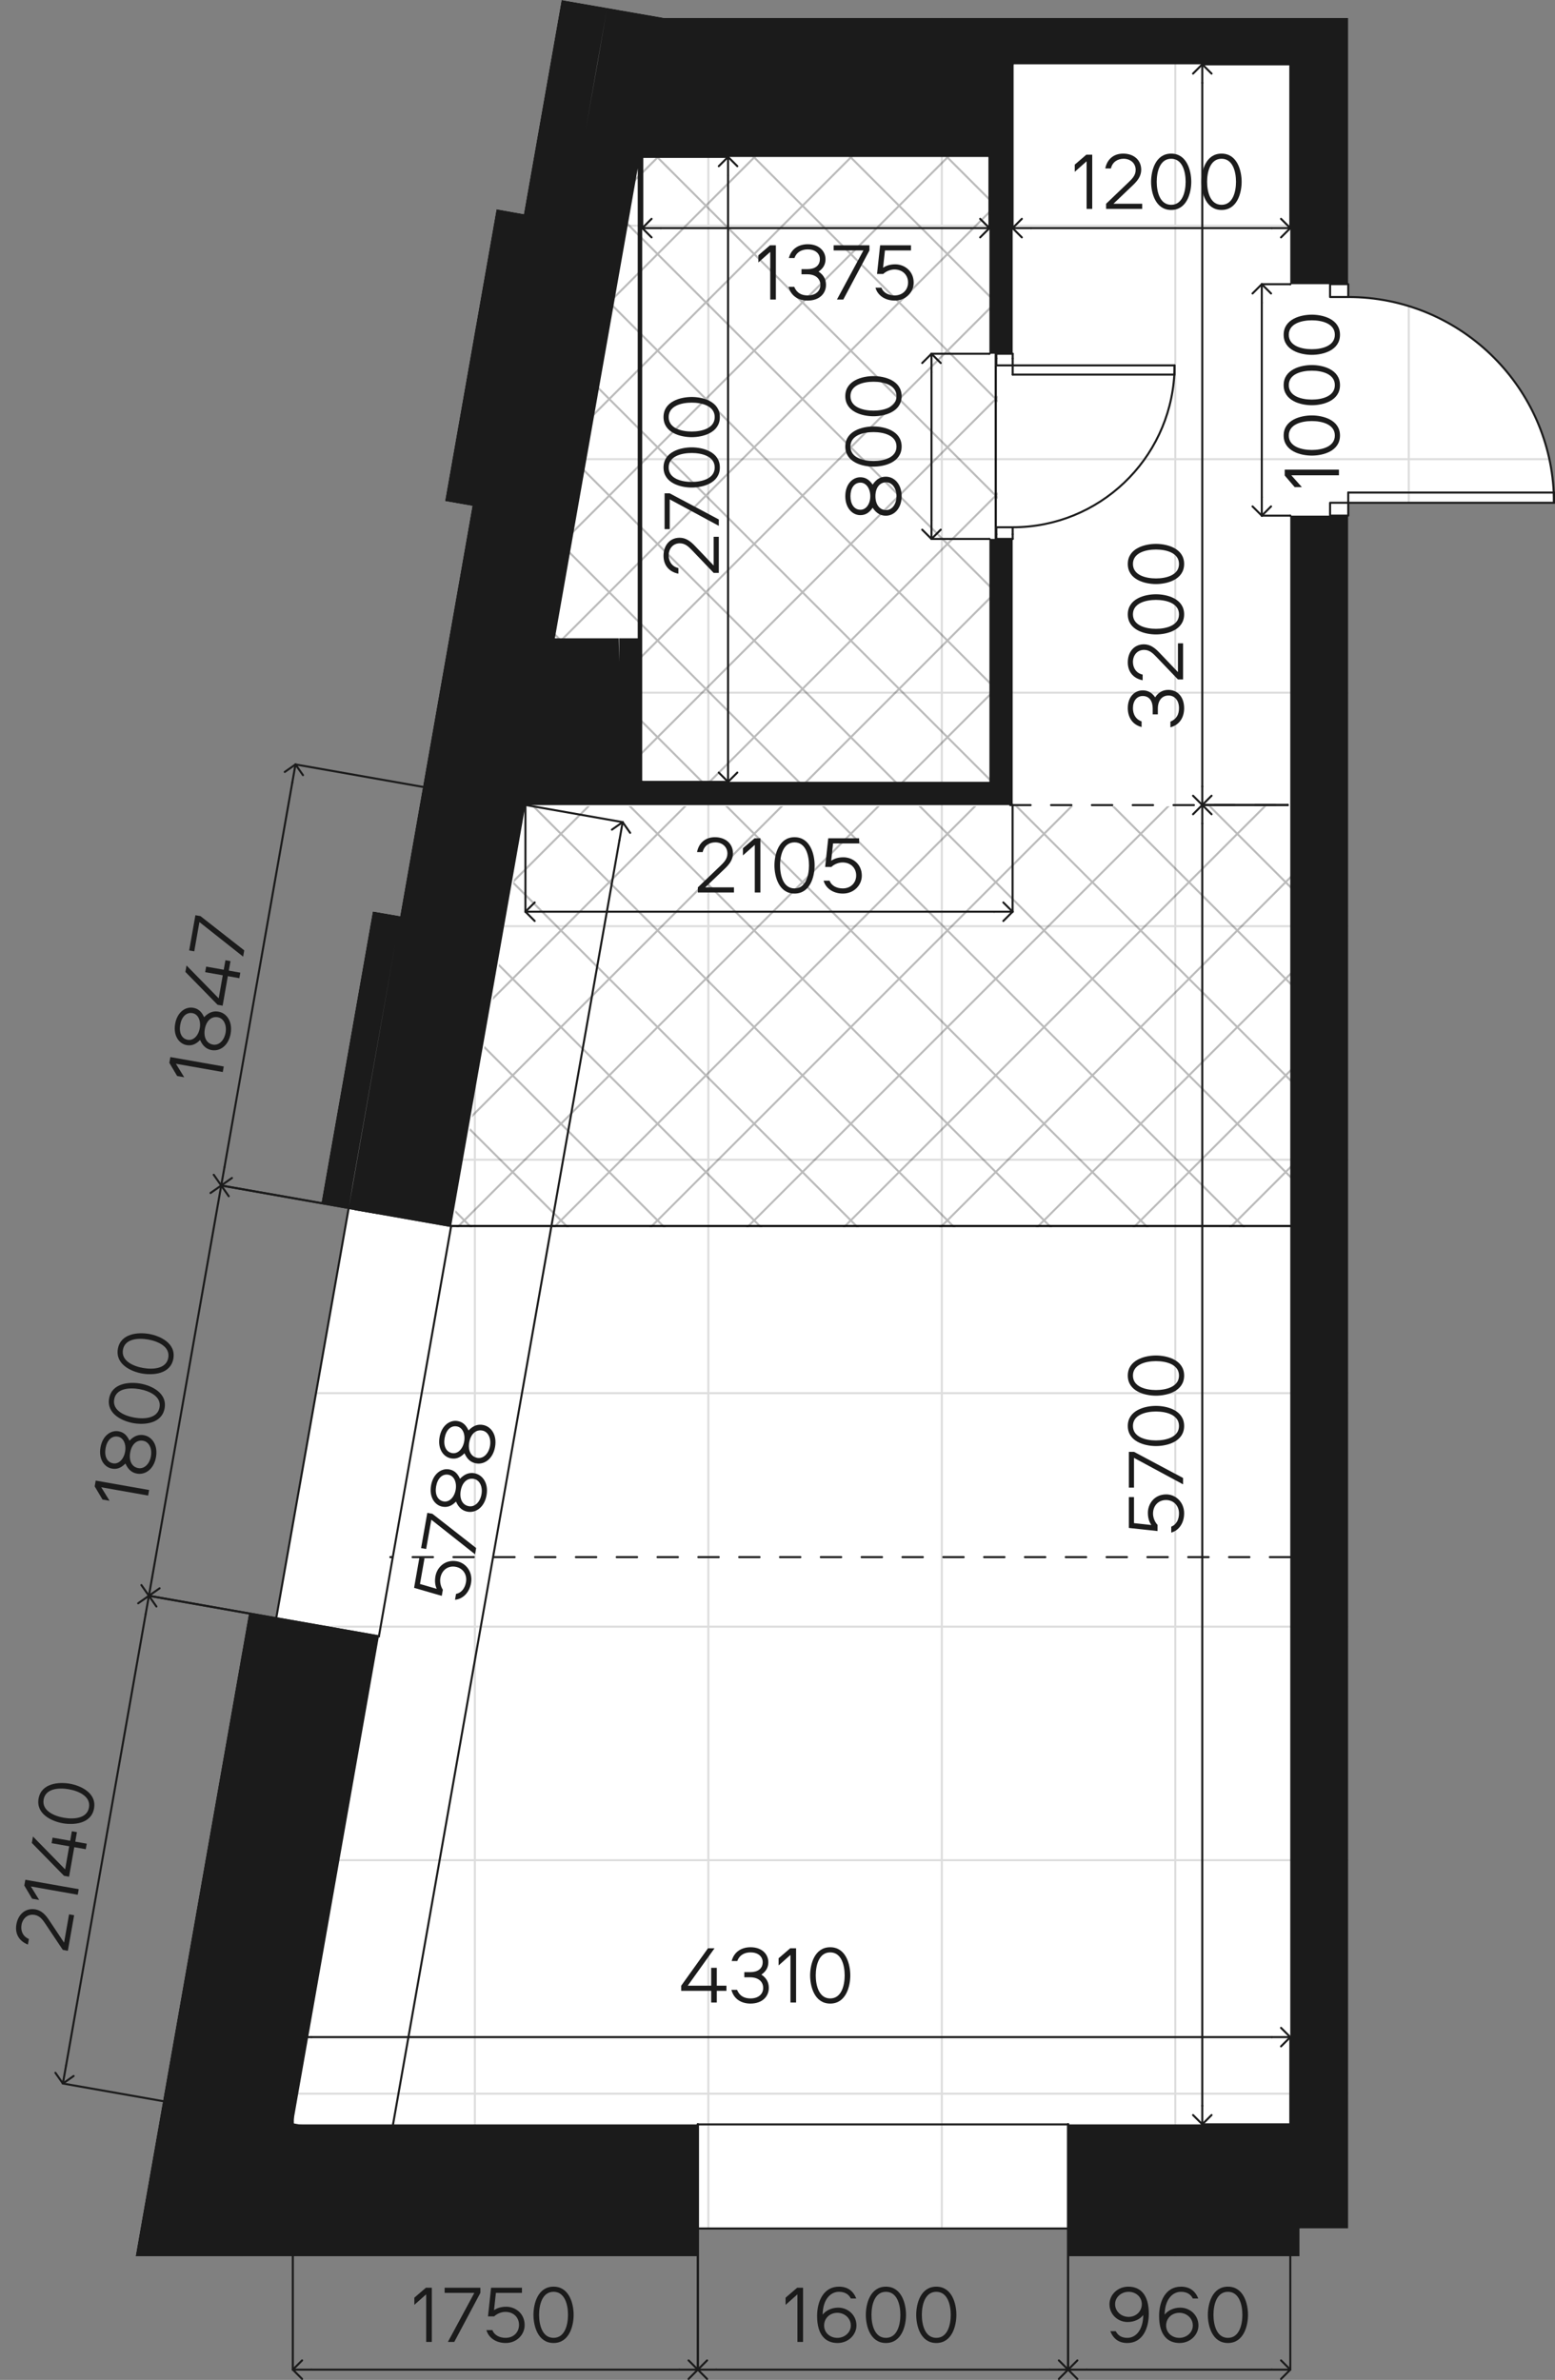 <?xml version="1.0" encoding="utf-8"?>
<!-- Generator: Adobe Illustrator 22.0.0, SVG Export Plug-In . SVG Version: 6.00 Build 0)  -->
<svg version="1.1" id="Layer_1" xmlns="http://www.w3.org/2000/svg" xmlns:xlink="http://www.w3.org/1999/xlink" x="0px" y="0px"
	 width="457.102px" height="699.53px" viewBox="0 0 457.102 699.53" enable-background="new 0 0 457.102 699.53"
	 xml:space="preserve">
<rect x="0" y="0" width="457.102" height="699.53" fill="#808080" stroke="none"/>
<g id="fon">
	<path fill="#FFFFFF" d="M456.802,144.781h-0.06c-1.56-31.98-28.08-57.48-60.42-57.48v-3.78V18.9V5.281h-201.06l-16.8-2.94
		l-12.06-2.101L165.082,0l-11.1,62.94l-8.04-1.44l-15.12,85.8l7.86,1.38h0.18l-21.24,120.601l-8.04-1.381l-15.12,85.74l7.86,1.38
		l0.18,0.06l-21.3,120.54l-1.32-0.18l-6.72-1.2l-32.1,182.101l-1.2,6.839h157.5h0.96h6.84v-8.16h108.84v1.321v6.839h5.82h58.62h3.6
		v-6.839v-1.321h14.28v-1.38V641.4V151.56v-3.779h60.48L456.802,144.781L456.802,144.781z"/>
</g>
<g id="grid">
	<path opacity="0.15" fill="#1B1B1B" enable-background="new    " d="M414.416,147.781V135.27h41.032
		c-0.042-0.199-0.075-0.401-0.119-0.6h-40.913V90.092c-0.203-0.064-0.396-0.151-0.6-0.212v44.79h-68.031V66.639h50.537v-0.601
		h-50.537V5.281h-0.6v60.757h-68.031V5.281h-0.6v60.757h-68.031V5.281h-0.6v60.757h-62.78l-0.106,0.601h62.885v68.031H139.89V95.84
		l-0.6,3.404v35.425h-6.243l-0.106,0.6h6.349v68.032h-10.048l-0.105,0.6h10.154v68.031h-30.42l-0.106,0.601h30.526v68.032H96.768
		l-0.106,0.6h42.628v68.031H92.939l-0.106,0.601h46.457v68.031H72.53l-0.106,0.6h66.866v68.032H71.259v-61.424l-0.6,3.406v58.018
		H60.432l-0.106,0.601h10.333v68.031H48.334l-0.106,0.6h22.431v47.49h0.6v-47.49h68.031v47.49h0.6v-47.49h68.031v39.33h0.6v-39.33
		h68.031v39.33h0.6v-39.33h68.031v47.49h0.6v-47.49h50.537v-0.6h-50.537v-68.031h50.537v-0.601h-50.537v-68.032h50.537v-0.6h-50.537
		v-68.031h50.537v-0.601h-50.537v-68.031h50.537v-0.6h-50.537v-68.032h50.537v-0.601h-50.537v-68.031h50.537v-0.6h-50.537V135.27
		h68.031v12.511H414.416z M139.29,615.09H71.259v-68.031h68.031L139.29,615.09L139.29,615.09z M207.922,615.09H139.89v-68.031
		h68.031v68.031H207.922z M207.922,546.458H139.89v-68.032h68.031v68.032H207.922z M207.922,477.827H139.89v-68.031h68.031v68.031
		H207.922z M207.922,409.195H139.89v-68.031h68.031v68.031H207.922z M207.922,340.564H139.89v-68.032h68.031v68.032L207.922,340.564
		L207.922,340.564z M207.922,271.932H139.89v-68.031h68.031v68.031H207.922z M207.922,203.301H139.89V135.27h68.031v68.031H207.922z
		 M276.553,615.09h-68.031v-68.031h68.031V615.09z M276.553,546.458h-68.031v-68.032h68.031V546.458z M276.553,477.827h-68.031
		v-68.031h68.031V477.827z M276.553,409.195h-68.031v-68.031h68.031V409.195z M276.553,340.564h-68.031v-68.032h68.031V340.564z
		 M276.553,271.932h-68.031v-68.031h68.031V271.932z M276.553,203.301h-68.031V135.27h68.031V203.301z M276.553,134.67h-68.031
		V66.639h68.031V134.67z M345.185,615.09h-68.031v-68.031h68.031V615.09z M345.185,546.458h-68.031v-68.032h68.031V546.458z
		 M345.185,477.827h-68.031v-68.031h68.031V477.827z M345.185,409.195h-68.031v-68.031h68.031V409.195z M345.185,340.564h-68.031
		v-68.032h68.031V340.564z M345.185,271.932h-68.031v-68.031h68.031V271.932z M345.185,203.301h-68.031V135.27h68.031V203.301z
		 M345.185,134.67h-68.031V66.639h68.031V134.67z"/>
</g>
<g id="wet_zones">
	<path opacity="0.3" fill="#1B1B1B" enable-background="new    " d="M364.136,358.703l0.002-0.003l13.777-13.777l1.781,1.78v-0.847
		l-1.358-1.356l1.358-1.358v-0.847l-1.781,1.781l-13.692-13.689l-0.086-0.088h0.001l-0.001-0.001l13.778-13.777l1.782,1.781v-0.848
		l-1.358-1.358l1.358-1.358v-0.845l-1.782,1.781l-13.691-13.69l-0.086-0.088h0.001l-0.001-0.001l13.778-13.777l1.782,1.781v-0.848
		l-1.358-1.358l1.358-1.358v-0.845l-1.782,1.781l-13.691-13.69l-0.086-0.088h0.001l13.776-13.778l1.782,1.781v-0.845l-1.358-1.358
		l1.358-1.359v-0.847l-1.782,1.781l-13.691-13.688l-0.087-0.088l0.002-0.003l8.1-8.101h-0.847l-7.59,7.591l-0.087,0.085h-0.001
		l-7.676-7.676h-0.847l8.099,8.099l-13.778,13.78l-13.69-13.688l-0.087-0.088l8.102-8.104h-0.847l-7.59,7.591l-0.089,0.088
		l-0.002-0.003l-7.676-7.676h-0.847l8.099,8.099l-13.778,13.78l-13.69-13.688l-0.087-0.088l8.102-8.104h-0.847l-7.59,7.591
		l-0.089,0.088l-0.002-0.003l-7.676-7.676h-0.847l8.099,8.099l-13.778,13.78l-13.69-13.688l-0.087-0.088l0.002-0.003l8.099-8.101
		h-0.847l-7.59,7.591l-0.087,0.085h-0.001l-7.677-7.676h-0.847l8.101,8.099l-13.779,13.78l-13.691-13.688l-0.087-0.088l0.002-0.003
		l8.1-8.101h-0.847l-7.59,7.591l-0.087,0.085h-0.001l-7.676-7.676h-0.847l8.099,8.099l-13.778,13.78l-13.69-13.688l-0.087-0.088
		l8.102-8.104h-0.847l-7.59,7.591l-0.089,0.088l-0.002-0.003l-7.676-7.676h-0.847l8.099,8.099l-13.778,13.78l-13.69-13.688
		l-0.087-0.088l8.102-8.104h-0.847l-7.59,7.591l-0.089,0.088l-0.002-0.003l-7.676-7.676h-0.847l8.099,8.099l-13.778,13.78
		l-13.69-13.688l-0.087-0.088l0.002-0.003l8.099-8.101h-0.847l-7.59,7.591l-0.087,0.085h-0.001l-7.677-7.676h-0.847l8.101,8.099
		l-13.391,13.392l-0.244,1.38l13.634,13.632l-13.779,13.78l-3.986-3.986l-0.127,0.719l3.69,3.688l-5.269,5.271l-0.182,1.028
		l5.874-5.874l13.779,13.777l-13.779,13.78l-8.244-8.244l-0.127,0.719l7.948,7.947l-11.351,11.351l-0.181,1.028l11.955-11.955
		l13.779,13.777l-13.778,13.778l-12.503-12.5l-0.127,0.719l12.206,12.204l-13.69,13.69l-0.087,0.085h-0.001l-2.558-2.558
		l-0.127,0.719l2.262,2.262l-2.041,2.042h0.847l1.615-1.616l1.616,1.616h0.847l-1.95-1.95l-0.087-0.088l0.002-0.003l13.777-13.777
		l13.778,13.775l-2.042,2.042h0.847l1.615-1.616l1.615,1.616h0.847l-1.95-1.95l-0.087-0.088l0.002-0.003l13.775-13.777
		l13.777,13.775l-2.041,2.042h0.847l1.616-1.617h0.001l0.001,0.001l1.615,1.616h0.847l-1.95-1.95l-0.087-0.088l13.778-13.78
		l13.777,13.775l-2.041,2.042h0.847l1.616-1.617h0.001l0.001,0.001l1.615,1.616h0.847l-1.95-1.95l-0.087-0.088l13.778-13.78
		l13.777,13.775l-2.041,2.042h0.847l1.615-1.616l1.616,1.616h0.847l-1.95-1.95l-0.087-0.088l0.002-0.003l13.777-13.777
		l13.778,13.775l-2.042,2.042h0.847l1.615-1.616l1.615,1.616h0.847l-1.95-1.95l-0.087-0.088l0.002-0.003l13.775-13.777
		l13.777,13.775l-2.041,2.042h0.847l1.616-1.617h0.001l0.001,0.001l1.615,1.616h0.847l-1.95-1.95l-0.087-0.088l13.778-13.78
		l13.777,13.775l-2.041,2.042h0.847l1.616-1.617h0.001l0.001,0.001l1.615,1.616h0.847l-1.95-1.95l-0.087-0.088l13.778-13.78
		l13.777,13.775l-2.041,2.042h0.847l1.615-1.616l1.616,1.616h0.847l-1.95-1.95L364.136,358.703z M377.491,316.096l-13.69,13.69
		l-0.089,0.088l-13.777-13.778l13.776-13.777l0,0l0.001,0.001L377.491,316.096z M165.32,301.895l13.776-13.777l13.778,13.777
		l-13.778,13.78l-13.69-13.69l-0.086-0.088h0.001L165.32,301.895z M179.519,287.693l13.776-13.777l0.001,0.001l0.001-0.001
		l13.778,13.777l-13.688,13.69l-0.09,0.088h-0.001L179.519,287.693z M193.295,302.319l0.001,0.001l0.001-0.001l13.778,13.777
		l-13.688,13.69l-0.09,0.088h-0.001l-13.778-13.778L193.295,302.319z M193.81,301.984l-0.087-0.088l13.777-13.778l13.778,13.777
		l-13.778,13.78L193.81,301.984z M207.923,287.693l13.776-13.777l0.001,0.001l0.001-0.001l13.778,13.777l-13.688,13.69l-0.09,0.088
		H221.7L207.923,287.693z M221.699,302.319l0.001,0.001l0.001-0.001l13.778,13.777l-13.688,13.69l-0.09,0.088H221.7l-13.778-13.778
		L221.699,302.319z M222.213,301.984l-0.087-0.088l13.777-13.778l13.778,13.777l-13.778,13.78L222.213,301.984z M236.326,287.693
		l13.776-13.777l0,0l0.001,0.001l13.778,13.775l-13.69,13.69l-0.089,0.088L236.326,287.693z M250.102,302.319L250.102,302.319
		l0.001,0.001l13.778,13.775l-13.69,13.69l-0.089,0.088l-13.777-13.778L250.102,302.319z M250.613,301.984l-0.086-0.088h0.001
		l-0.001-0.001l13.778-13.777l13.779,13.777l-13.779,13.78L250.613,301.984z M264.728,287.693l13.778-13.777l13.778,13.777
		l-13.688,13.69l-0.089,0.088L264.728,287.693z M278.505,302.319l13.778,13.777l-13.688,13.69l-0.089,0.088l-13.778-13.778
		L278.505,302.319z M279.017,301.984l-0.086-0.088h0.001l-0.001-0.001l13.776-13.777l13.778,13.777l-13.778,13.78L279.017,301.984z
		 M293.13,287.693l13.776-13.777l0.001,0.001l0.001-0.001l13.778,13.777l-13.688,13.69l-0.09,0.088h-0.001L293.13,287.693z
		 M306.906,302.319l0.001,0.001l0.001-0.001l13.778,13.777l-13.688,13.69l-0.09,0.088h-0.001l-13.778-13.778L306.906,302.319z
		 M307.42,301.984l-0.087-0.088l13.777-13.778l13.778,13.777l-13.778,13.78L307.42,301.984z M321.533,287.693l13.776-13.777
		l0.001,0.001l0.001-0.001l13.778,13.777l-13.688,13.69l-0.09,0.088h-0.001L321.533,287.693z M335.309,302.319l0.001,0.001
		l0.001-0.001l13.778,13.777l-13.688,13.69l-0.09,0.088h-0.001l-13.778-13.778L335.309,302.319z M335.823,301.984l-0.087-0.088
		l13.777-13.778l13.778,13.777l-13.778,13.78L335.823,301.984z M377.491,287.693l-13.69,13.69l-0.089,0.088l-13.777-13.778
		l13.776-13.777l0,0l0.001,0.001L377.491,287.693z M363.711,245.514l13.781,13.778l-13.69,13.69l-0.087,0.085h-0.001l-13.778-13.775
		L363.711,245.514z M363.29,273.491l-13.778,13.78l-13.69-13.69l-0.086-0.088l13.775-13.778L363.29,273.491z M335.309,245.513
		L335.309,245.513l0.001,0.001l13.779,13.778l-13.688,13.69l-0.089,0.088l-0.002-0.003l-13.778-13.775L335.309,245.513z
		 M334.887,273.491l-13.778,13.78l-13.69-13.69l-0.086-0.088l13.775-13.778L334.887,273.491z M306.906,245.513L306.906,245.513
		l0.001,0.001l13.779,13.778l-13.688,13.69l-0.089,0.088l-0.002-0.003l-13.778-13.775L306.906,245.513z M306.484,273.491
		l-13.778,13.78l-13.69-13.69l-0.086-0.088h0.001l13.775-13.778L306.484,273.491z M278.504,245.514l13.779,13.778l-13.688,13.69
		l-0.087,0.085h-0.001l-13.779-13.775L278.504,245.514z M278.083,273.491l-13.779,13.78l-13.691-13.69l-0.086-0.088h0.001
		l13.776-13.778L278.083,273.491z M250.101,245.514l13.781,13.778l-13.69,13.69l-0.087,0.085h-0.001l-13.778-13.775L250.101,245.514
		z M249.68,273.491l-13.778,13.78l-13.69-13.69l-0.086-0.088l13.775-13.778L249.68,273.491z M221.699,245.513L221.699,245.513
		l0.001,0.001l13.779,13.778l-13.688,13.69l-0.089,0.088l-0.002-0.003l-13.778-13.775L221.699,245.513z M221.277,273.491
		l-13.778,13.78l-13.69-13.69l-0.086-0.088l13.775-13.778L221.277,273.491z M193.295,245.513L193.295,245.513l0.001,0.001
		l13.779,13.778l-13.688,13.69l-0.089,0.088l-0.002-0.003l-13.778-13.775L193.295,245.513z M192.874,273.491l-13.778,13.78
		l-13.69-13.69l-0.086-0.088h0.001l13.775-13.778L192.874,273.491z M151.117,259.293l13.776-13.778l13.779,13.778l-13.688,13.69
		l-0.087,0.085h-0.001L151.117,259.293z M151.117,287.693l13.778-13.777l13.778,13.777l-13.688,13.69l-0.089,0.088L151.117,287.693z
		 M151.117,316.096l13.778-13.777l13.778,13.777l-13.688,13.69l-0.089,0.088L151.117,316.096z M164.984,358.19l-0.087,0.085h-0.001
		L151.118,344.5l13.777-13.777l0,0l0.001,0.001l13.777,13.775L164.984,358.19z M165.406,330.387l-0.086-0.088h0.001l-0.001-0.001
		l13.776-13.777l13.778,13.777l-13.777,13.778L165.406,330.387z M193.388,358.19l-0.089,0.088l-0.002-0.003L179.52,344.5
		l13.775-13.777l0.001,0.001l0.001-0.001l13.778,13.777L193.388,358.19z M193.81,330.387l-0.087-0.088l13.777-13.778l13.778,13.777
		L207.5,344.076L193.81,330.387z M221.791,358.19l-0.089,0.088l-0.002-0.003L207.923,344.5l13.775-13.777l0.001,0.001l0.001-0.001
		l13.78,13.777L221.791,358.19z M222.213,330.387l-0.087-0.088l13.777-13.778l13.778,13.777l-13.777,13.778L222.213,330.387z
		 M250.191,358.19l-0.087,0.085h-0.001L236.327,344.5l13.775-13.777l0.001,0.001l13.778,13.775L250.191,358.19z M250.613,330.387
		l-0.086-0.088h0.001l-0.001-0.001l13.778-13.777l13.779,13.777l-13.778,13.778L250.613,330.387z M278.595,358.19l-0.087,0.085
		h-0.001L264.728,344.5l13.777-13.777l0,0l0.001,0.001l13.777,13.775L278.595,358.19z M279.017,330.387l-0.086-0.088h0.001
		l-0.001-0.001l13.776-13.777l13.778,13.777l-13.777,13.778L279.017,330.387z M306.998,358.19l-0.089,0.088l-0.002-0.003
		L293.13,344.5l13.775-13.777l0.001,0.001l0.001-0.001l13.778,13.777L306.998,358.19z M307.42,330.387l-0.087-0.088l13.777-13.778
		l13.778,13.777l-13.777,13.778L307.42,330.387z M335.401,358.19l-0.089,0.088l-0.002-0.003L321.534,344.5l13.775-13.777
		l0.001,0.001l0.001-0.001L349.09,344.5L335.401,358.19z M335.823,330.387l-0.087-0.088l13.777-13.778l13.778,13.777l-13.777,13.778
		L335.823,330.387z M363.715,358.275L363.715,358.275L349.937,344.5l13.775-13.777l0.001,0.001l13.778,13.775l-13.69,13.69
		L363.715,358.275z"/>
	<g opacity="0.3">
		<polygon fill="#1B1B1B" points="293.297,230.15 293.297,229.876 293.024,230.15 		"/>
		<path fill="#1B1B1B" d="M192.874,46.271L179.116,60.03l-0.134,0.98l0.113-0.113l13.778,13.777l-13.778,13.78l-3.404-3.404
			l-0.102,0.744l3.082,3.082l-4.059,4.061l-0.134,0.981l4.617-4.617l13.778,13.777l-13.777,13.778l-6.823-6.822l-0.102,0.744
			l6.502,6.501l-8.563,8.565l-0.134,0.98l9.121-9.122l13.777,13.775l-13.778,13.78l-10.242-10.239l-0.102,0.744l9.92,9.92
			l-13.066,13.068l-0.134,0.981l13.624-13.627l13.778,13.777l-13.778,13.78l-13.66-13.658l-0.102,0.744l13.339,13.337
			l-13.688,13.689l-0.089,0.088l-2.879-2.878l-0.102,0.744l2.558,2.558l-3.37,3.371l-0.134,0.98l3.926-3.926l13.778,13.777
			l-13.688,13.69l-0.089,0.088l-6.298-6.299l-0.102,0.746l5.978,5.977l-7.873,7.874l-0.134,0.98l8.429-8.429l0,0l0.001,0.001
			l13.037,13.036h0.847l-13.374-13.373l-0.086-0.088h0.001l-0.001-0.001l13.776-13.777l13.778,13.777l-13.46,13.462h0.847
			l13.035-13.037l0.001,0.001l0.001-0.001l13.038,13.037h0.847l-13.374-13.373l-0.087-0.088l13.777-13.778l13.778,13.777
			l-13.46,13.462h0.847l13.035-13.037l0.001,0.001l0.001-0.001l13.038,13.037h0.847l-13.374-13.373l-0.087-0.088l13.777-13.778
			l13.778,13.777l-13.46,13.462h0.847l13.035-13.037l0.001,0.001l13.038,13.036h0.847l-13.375-13.373l-0.086-0.088h0.001
			l-0.001-0.001l13.778-13.777l13.779,13.777l-13.462,13.462h0.847l13.037-13.037l0,0l0.001,0.001l13.037,13.036h0.847
			l-13.374-13.373l-0.086-0.088h0.001l-0.001-0.001l13.776-13.777l0.59,0.59v-0.848l-0.167-0.167l0.167-0.167v-0.845l-0.59,0.59
			l-13.69-13.69l-0.086-0.088h0.001l-0.001-0.001l13.775-13.777l0.591,0.592v-0.847l-0.168-0.168l0.168-0.168v-0.847l-0.591,0.592
			l-13.689-13.688l-0.087-0.088l0.002-0.003l13.775-13.778l0.59,0.59v-0.845l-0.167-0.167l0.167-0.167v-0.848l-0.59,0.59
			l-13.69-13.688l-0.087-0.088l0.002-0.003l13.775-13.777l0.59,0.59v-0.847l-0.166-0.167l0.166-0.167v-0.847l-0.59,0.59
			l-13.69-13.689l-0.086-0.088h0.001l-0.001-0.001L292.706,89.3l0.59,0.59v-0.848l-0.167-0.167l0.167-0.167v-0.845l-0.59,0.59
			l-13.69-13.69l-0.086-0.088h0.001l-0.001-0.001l13.775-13.777l0.591,0.592v-0.847l-0.168-0.168l0.168-0.168v-0.847l-0.591,0.592
			l-13.689-13.688l-0.087-0.088l0.002-0.003l1.385-1.386h-0.846l-0.876,0.876l-0.087,0.085h-0.001l-0.961-0.961h-0.847l1.385,1.384
			l-13.78,13.78l-13.69-13.688l-0.087-0.088l0.002-0.003l1.385-1.386h-0.846l-0.876,0.876l-0.087,0.085h-0.001l-0.961-0.961h-0.847
			l1.384,1.384l-13.778,13.78l-13.689-13.688l-0.087-0.088l1.388-1.389h-0.847l-0.876,0.876l-0.089,0.088l-0.002-0.003l-0.961-0.961
			h-0.847l1.384,1.384l-13.778,13.78L193.81,46.363l-0.087-0.088l1.388-1.389h-0.847l-0.876,0.876l-0.089,0.088l-0.002-0.003
			l-0.961-0.961h-0.847L192.874,46.271z M179.519,88.876l13.776-13.777l0.001,0.001l0.001-0.001l13.778,13.777l-13.688,13.69
			l-0.09,0.088h-0.001L179.519,88.876z M250.104,131.054L250.104,131.054l-13.778-13.775l13.775-13.777l0.001,0.001l13.778,13.775
			l-13.69,13.69L250.104,131.054z M263.881,145.682l-13.69,13.69l-0.087,0.085h-0.001l-13.778-13.775l13.775-13.778L263.881,145.682
			z M249.68,131.478l-13.778,13.78l-13.69-13.688l-0.087-0.088l13.778-13.78L249.68,131.478z M235.479,145.682l-13.688,13.69
			l-0.089,0.088l-0.002-0.003l-13.778-13.775l13.776-13.78h0.001l0.001,0.001L235.479,145.682z M221.791,130.969l-0.089,0.088
			l-0.002-0.003l-13.777-13.775l13.775-13.777l0.001,0.001l0.001-0.001l13.778,13.777L221.791,130.969z M221.277,131.478
			l-13.778,13.78l-13.69-13.688l-0.087-0.088l13.778-13.78L221.277,131.478z M221.277,159.881l-13.778,13.78l-13.689-13.688
			l-0.087-0.088l13.777-13.781L221.277,159.881z M221.699,160.306L221.699,160.306l0.001,0.001l13.778,13.777l-13.688,13.689
			l-0.09,0.088l0,0l-13.778-13.777L221.699,160.306z M222.213,159.973l-0.087-0.088l13.777-13.781l13.778,13.777l-13.778,13.78
			L222.213,159.973z M250.101,160.307l13.78,13.777l-13.689,13.689l-0.089,0.088l-13.778-13.777L250.101,160.307z M250.613,159.973
			l-0.087-0.088l0.002-0.003l13.776-13.778l13.779,13.777l-13.78,13.78L250.613,159.973z M250.613,131.57l-0.087-0.088l0.002-0.003
			l13.777-13.777l13.778,13.775l-13.779,13.78L250.613,131.57z M250.613,103.167l-0.086-0.088h0.001l-0.001-0.001L264.304,89.3
			l13.779,13.777l-13.778,13.778L250.613,103.167z M250.191,102.566l-0.089,0.088l-13.777-13.778l13.776-13.777l0,0l0.001,0.001
			l13.778,13.775L250.191,102.566z M249.68,103.077l-13.777,13.778l-13.69-13.689l-0.087-0.088L235.903,89.3L249.68,103.077z
			 M221.791,102.566l-0.09,0.088H221.7l-13.778-13.778l13.776-13.777L221.7,75.1l0.001-0.001l13.778,13.777L221.791,102.566z
			 M221.277,103.077L207.5,116.856l-13.69-13.689l-0.087-0.088L207.499,89.3L221.277,103.077z M179.52,117.279l13.775-13.777
			l0.001,0.001l0.001-0.001l13.778,13.777l-13.689,13.69l-0.089,0.088l-0.002-0.003L179.52,117.279z M179.519,145.682l13.776-13.78
			h0.001l0.001,0.001l13.779,13.778l-13.688,13.69l-0.089,0.088l-0.002-0.003L179.519,145.682z M193.295,160.306L193.295,160.306
			l0.001,0.001l13.778,13.777l-13.688,13.689l-0.09,0.088h-0.001l-13.778-13.777L193.295,160.306z M165.406,188.374l-0.086-0.088
			h0.001l-0.001-0.001l13.775-13.777l13.778,13.777l-13.778,13.78L165.406,188.374z M193.388,216.176l-0.09,0.088h-0.001
			l-13.778-13.778l13.776-13.777l0.001,0.001l0.001-0.001l13.778,13.777L193.388,216.176z M193.81,188.374l-0.087-0.088
			l13.776-13.778l13.778,13.777l-13.778,13.78L193.81,188.374z M221.791,216.176l-0.09,0.088H221.7l-13.778-13.778l13.776-13.777
			l0.001,0.001l0.001-0.001l13.778,13.777L221.791,216.176z M222.213,188.374l-0.087-0.088l13.776-13.778l13.778,13.777
			l-13.778,13.78L222.213,188.374z M250.191,216.176l-0.089,0.088l-13.777-13.778l13.776-13.777l0,0l0.001,0.001l13.778,13.775
			L250.191,216.176z M250.613,188.374l-0.086-0.088h0.001l-0.001-0.001l13.777-13.777l13.78,13.777l-13.779,13.78L250.613,188.374z
			 M292.283,202.486l-13.688,13.69l-0.089,0.088l-13.778-13.778l13.778-13.777L292.283,202.486z M292.282,174.084l-13.688,13.689
			l-0.089,0.088l-13.779-13.777l13.777-13.777L292.282,174.084z M292.283,145.682l-13.688,13.69l-0.087,0.085h-0.001l-13.779-13.775
			l13.776-13.778L292.283,145.682z M292.284,117.279l-13.689,13.69l-0.087,0.085h-0.001l-13.778-13.775l13.777-13.777l0,0
			l0.001,0.001L292.284,117.279z M292.283,88.876l-13.688,13.69l-0.089,0.088l-13.778-13.778l13.778-13.777L292.283,88.876z
			 M278.504,46.697l13.778,13.777l-13.688,13.689l-0.089,0.088l-13.779-13.777L278.504,46.697z M278.083,74.674l-13.779,13.78
			l-13.691-13.69l-0.086-0.088h0.001l-0.001-0.001l13.777-13.777L278.083,74.674z M250.101,46.697l13.78,13.777l-13.689,13.689
			l-0.089,0.088l-13.778-13.777L250.101,46.697z M249.68,74.674l-13.778,13.78l-13.69-13.69l-0.087-0.088l13.776-13.778
			L249.68,74.674z M221.699,46.695L221.699,46.695l0.001,0.001l13.778,13.777L221.79,74.162l-0.09,0.088l0,0l-13.778-13.777
			L221.699,46.695z M221.277,74.674l-13.778,13.78l-13.69-13.69l-0.087-0.088l13.776-13.778L221.277,74.674z M193.296,46.695
			l0.001,0.001l13.778,13.777l-13.688,13.689l-0.09,0.088h-0.001l-13.778-13.777L193.296,46.695L193.296,46.695z"/>
	</g>
	
		<line fill="none" stroke="#000000" stroke-width="0.6" stroke-miterlimit="10" x1="132.622" y1="360.36" x2="379.696" y2="360.36"/>
	
		<line fill="none" stroke="#000000" stroke-width="0.6" stroke-miterlimit="10" x1="292.707" y1="100.654" x2="292.707" y2="162.8"/>
</g>
<g id="walls_lines">
	
		<line fill="none" stroke="#1B1B1B" stroke-width="0.6" stroke-linecap="round" stroke-linejoin="round" stroke-miterlimit="10" x1="314.002" y1="655.02" x2="205.162" y2="655.02"/>
	
		<line fill="none" stroke="#1B1B1B" stroke-width="0.6" stroke-linecap="round" stroke-linejoin="round" stroke-miterlimit="10" x1="205.162" y1="624.42" x2="314.002" y2="624.42"/>
	
		<line fill="none" stroke="#1B1B1B" stroke-width="0.6" stroke-linecap="round" stroke-linejoin="round" stroke-miterlimit="10" x1="102.502" y1="355.08" x2="81.202" y2="475.62"/>
	
		<line fill="none" stroke="#1B1B1B" stroke-width="0.6" stroke-linecap="round" stroke-linejoin="round" stroke-miterlimit="10" x1="111.202" y1="356.58" x2="104.422" y2="355.44"/>
	
		<polyline fill="none" stroke="#1B1B1B" stroke-width="0.6" stroke-linecap="round" stroke-linejoin="round" stroke-miterlimit="10" points="
		111.382,480.96 115.462,457.68 132.622,360.36 	"/>
	<path fill="none" stroke="#1B1B1B" stroke-width="0.6" stroke-linecap="round" stroke-linejoin="round" stroke-miterlimit="10" d="
		M297.682,154.98c25.38,0,46.08-19.86,47.52-44.88c0.06-0.9,0.06-1.8,0.06-2.7"/>
	<path fill="none" stroke="#1B1B1B" stroke-width="0.6" stroke-linecap="round" stroke-linejoin="round" stroke-miterlimit="10" d="
		M456.802,147.78c0-1.02,0-1.98-0.06-3c-1.56-31.98-28.08-57.48-60.42-57.48"/>
	
		<line fill="none" stroke="#1B1B1B" stroke-width="0.6" stroke-linecap="round" stroke-linejoin="round" stroke-miterlimit="10" x1="345.262" y1="107.4" x2="345.262" y2="110.1"/>
	
		<line fill="none" stroke="#1B1B1B" stroke-width="0.6" stroke-linecap="round" stroke-linejoin="round" stroke-miterlimit="10" x1="297.682" y1="107.4" x2="345.262" y2="107.4"/>
	
		<line fill="none" stroke="#1B1B1B" stroke-width="0.6" stroke-linecap="round" stroke-linejoin="round" stroke-miterlimit="10" x1="297.682" y1="110.1" x2="297.682" y2="107.4"/>
	
		<polyline fill="none" stroke="#1B1B1B" stroke-width="0.6" stroke-linecap="round" stroke-linejoin="round" stroke-miterlimit="10" points="
		345.262,110.1 345.202,110.1 297.682,110.1 	"/>
	
		<polyline fill="none" stroke="#1B1B1B" stroke-width="0.6" stroke-linecap="round" stroke-linejoin="round" stroke-miterlimit="10" points="
		456.802,144.78 456.742,144.78 396.322,144.78 	"/>
	
		<line fill="none" stroke="#1B1B1B" stroke-width="0.6" stroke-linecap="round" stroke-linejoin="round" stroke-miterlimit="10" x1="396.322" y1="144.78" x2="396.322" y2="147.78"/>
	
		<line fill="none" stroke="#1B1B1B" stroke-width="0.6" stroke-linecap="round" stroke-linejoin="round" stroke-miterlimit="10" x1="396.322" y1="147.78" x2="456.802" y2="147.78"/>
	
		<line fill="none" stroke="#1B1B1B" stroke-width="0.6" stroke-linecap="round" stroke-linejoin="round" stroke-miterlimit="10" x1="456.802" y1="147.78" x2="456.802" y2="144.78"/>
	
		<line fill="none" stroke="#1B1B1B" stroke-width="0.6" stroke-linecap="round" stroke-linejoin="round" stroke-miterlimit="10" x1="292.882" y1="158.4" x2="297.682" y2="158.4"/>
	
		<line fill="none" stroke="#1B1B1B" stroke-width="0.6" stroke-linecap="round" stroke-linejoin="round" stroke-miterlimit="10" x1="297.682" y1="103.98" x2="292.882" y2="103.98"/>
	
		<rect x="390.982" y="147.78" fill="none" stroke="#1B1B1B" stroke-width="0.6" stroke-linecap="round" stroke-linejoin="round" stroke-miterlimit="10" width="5.34" height="3.78"/>
	
		<rect x="390.982" y="83.52" fill="none" stroke="#1B1B1B" stroke-width="0.6" stroke-linecap="round" stroke-linejoin="round" stroke-miterlimit="10" width="5.34" height="3.78"/>
	
		<line fill="none" stroke="#1B1B1B" stroke-width="0.6" stroke-linecap="round" stroke-linejoin="round" stroke-miterlimit="10" x1="297.682" y1="158.4" x2="297.682" y2="157.02"/>
	
		<line fill="none" stroke="#1B1B1B" stroke-width="0.6" stroke-linecap="round" stroke-linejoin="round" stroke-miterlimit="10" x1="292.882" y1="157.02" x2="292.882" y2="158.4"/>
	
		<line fill="none" stroke="#1B1B1B" stroke-width="0.6" stroke-linecap="round" stroke-linejoin="round" stroke-miterlimit="10" x1="292.882" y1="103.98" x2="292.882" y2="105.36"/>
	
		<line fill="none" stroke="#1B1B1B" stroke-width="0.6" stroke-linecap="round" stroke-linejoin="round" stroke-miterlimit="10" x1="297.682" y1="105.36" x2="297.682" y2="103.98"/>
	
		<line fill="none" stroke="#1B1B1B" stroke-width="0.6" stroke-linecap="round" stroke-linejoin="round" stroke-miterlimit="10" x1="292.882" y1="105.36" x2="292.882" y2="107.4"/>
	
		<line fill="none" stroke="#1B1B1B" stroke-width="0.6" stroke-linecap="round" stroke-linejoin="round" stroke-miterlimit="10" x1="292.882" y1="107.4" x2="297.682" y2="107.4"/>
	
		<line fill="none" stroke="#1B1B1B" stroke-width="0.6" stroke-linecap="round" stroke-linejoin="round" stroke-miterlimit="10" x1="297.682" y1="107.4" x2="297.682" y2="105.36"/>
	
		<line fill="none" stroke="#1B1B1B" stroke-width="0.6" stroke-linecap="round" stroke-linejoin="round" stroke-miterlimit="10" x1="297.682" y1="157.02" x2="297.682" y2="154.98"/>
	
		<line fill="none" stroke="#1B1B1B" stroke-width="0.6" stroke-linecap="round" stroke-linejoin="round" stroke-miterlimit="10" x1="297.682" y1="154.98" x2="292.882" y2="154.98"/>
	
		<line fill="none" stroke="#1B1B1B" stroke-width="0.6" stroke-linecap="round" stroke-linejoin="round" stroke-miterlimit="10" x1="292.882" y1="154.98" x2="292.882" y2="157.02"/>
	
		<polyline fill="none" stroke="#1B1B1B" stroke-width="0.6" stroke-linecap="round" stroke-linejoin="round" stroke-miterlimit="10" stroke-dasharray="6,6" points="
		296.962,236.64 297.682,236.64 378.562,236.64 	"/>
	
		<polyline fill="none" stroke="#1B1B1B" stroke-width="0.6" stroke-linecap="round" stroke-linejoin="round" stroke-miterlimit="10" stroke-dasharray="6,6" points="
		379.282,457.68 115.462,457.68 114.742,457.68 	"/>
</g>
<g id="sizes">
	<g>
		<polygon fill="#1B1B1B" points="379.282,151.56 379.282,236.64 379.282,457.68 379.282,624.42 314.002,624.42 314.002,641.4 
			379.282,641.4 379.282,641.4 314.002,641.4 314.002,650.22 314.002,653.64 314.002,655.02 314.002,656.34 314.002,663.18 
			319.822,663.18 378.442,663.18 382.042,663.18 382.042,656.34 382.042,656.34 382.042,655.02 396.322,655.02 396.322,653.64 
			396.322,641.4 396.322,151.56 390.982,151.56 		"/>
		<path fill="#1B1B1B" d="M195.262,5.28l-16.8-2.94l-2.88,16.56l-3.54,19.98l6.42-36.54l-12.06-2.1L165.082,0l-11.1,62.94
			l-8.04-1.44l-15.12,85.8l7.86,1.38h0.18l-21.24,120.6l-8.04-1.38l-15.12,85.74l7.86,1.38l0.18,0.06l1.14-6.72l12.78-72.36
			l-13.92,79.08l1.32,0.24l0.6,0.12l2.76,0.42l4.02,0.72l4.68,0.84l16.74,2.94l21.84-123.72h25.02h2.4h0.12h6.78h2.94h99.12h6.12
			h0.72V158.4h-4.8h-2.04v71.4h-102.06v-42.18V46.14h99.18h2.88v20.4v37.44h2.04h4.8V46.14V18.9h57.24h2.94h21.42v47.64v16.98h11.7
			h5.34V18.9V5.28H195.262z M182.002,187.62v6.84l-0.12-6.84h-18.78l8.52-48.36l15.84-89.76v138.12H182.002z"/>
		<polygon fill="#1B1B1B" points="86.062,624.42 92.062,590.4 111.382,480.96 94.642,478.02 82.582,475.86 81.202,475.68 
			81.202,475.62 79.882,475.44 73.162,474.24 41.062,656.34 39.862,663.18 197.362,663.18 198.322,663.18 205.162,663.18 
			205.162,655.02 205.162,653.64 205.162,641.4 116.662,641.4 116.662,641.4 205.162,641.4 205.162,624.42 116.662,624.42 		"/>
		<polygon fill="#1B1B1B" points="393.589,139.698 393.589,138.042 377.651,138.042 377.651,139.771 380.579,143.179 
			382.692,143.179 379.594,139.699 379.594,139.698 		"/>
		<path fill="#1B1B1B" d="M385.619,133.915c3.24,0,8.281-1.271,8.281-5.904s-5.041-5.905-8.281-5.905
			c-3.24,0-8.281,1.273-8.281,5.905S382.379,133.915,385.619,133.915z M385.619,123.762c2.905,0,6.768,0.913,6.768,4.249
			s-3.863,4.249-6.768,4.249c-2.905,0-6.77-0.912-6.77-4.249C378.849,124.674,382.714,123.762,385.619,123.762z"/>
		<path fill="#1B1B1B" d="M385.619,119.107c3.24,0,8.281-1.271,8.281-5.904s-5.041-5.905-8.281-5.905
			c-3.24,0-8.281,1.273-8.281,5.905C377.338,117.836,382.379,119.107,385.619,119.107z M385.619,108.954
			c2.905,0,6.768,0.913,6.768,4.249c0,3.337-3.863,4.249-6.768,4.249c-2.905,0-6.77-0.912-6.77-4.249
			C378.849,109.866,382.714,108.954,385.619,108.954z"/>
		<path fill="#1B1B1B" d="M385.619,104.3c3.24,0,8.281-1.271,8.281-5.904s-5.041-5.905-8.281-5.905c-3.24,0-8.281,1.273-8.281,5.905
			C377.338,103.028,382.379,104.3,385.619,104.3z M385.619,94.147c2.905,0,6.768,0.913,6.768,4.249s-3.863,4.249-6.768,4.249
			c-2.905,0-6.77-0.912-6.77-4.249C378.849,95.059,382.714,94.147,385.619,94.147z"/>
		<path fill="#1B1B1B" d="M252.873,151.415c1.248,0,2.472-0.432,3.648-2.16c1.248,1.872,2.617,2.328,3.889,2.328
			c2.401,0,4.633-2.088,4.633-5.736s-2.233-5.736-4.633-5.736c-1.273,0-2.641,0.456-3.889,2.328c-1.175-1.728-2.4-2.16-3.648-2.16
			c-2.232,0-4.392,2.016-4.392,5.568S250.642,151.415,252.873,151.415z M260.482,141.766c1.776,0,3.048,1.776,3.048,4.081
			s-1.273,4.081-3.048,4.081c-1.969,0-3.145-1.705-3.145-4.081S258.513,141.766,260.482,141.766z M252.945,141.862
			c1.681,0,2.881,1.752,2.881,3.984s-1.2,3.984-2.881,3.984c-1.872,0-2.952-1.68-2.952-3.984
			C249.993,143.542,251.073,141.862,252.945,141.862z"/>
		<path fill="#1B1B1B" d="M256.761,125.35c-3.24,0-8.28,1.273-8.28,5.905c0,4.632,5.04,5.904,8.28,5.904
			c3.24,0,8.281-1.271,8.281-5.904S260.001,125.35,256.761,125.35z M256.761,135.504c-2.905,0-6.769-0.912-6.769-4.249
			c0-3.337,3.864-4.249,6.769-4.249c2.905,0,6.769,0.913,6.769,4.249S259.666,135.504,256.761,135.504z"/>
		<path fill="#1B1B1B" d="M256.761,110.542c-3.24,0-8.28,1.273-8.28,5.905c0,4.632,5.04,5.904,8.28,5.904
			c3.24,0,8.281-1.271,8.281-5.904S260.001,110.542,256.761,110.542z M256.761,120.696c-2.905,0-6.769-0.912-6.769-4.249
			c0-3.337,3.864-4.249,6.769-4.249c2.905,0,6.769,0.913,6.769,4.249S259.666,120.696,256.761,120.696z"/>
		<polygon fill="#1B1B1B" points="321.067,61.402 321.067,45.464 319.338,45.464 315.93,48.393 315.93,50.505 319.41,47.408 
			319.411,47.408 319.411,61.402 		"/>
		<path fill="#1B1B1B" d="M335.468,49.903c0-2.88-2.208-4.752-5.305-4.752c-2.952,0-4.777,1.824-5.256,4.368h1.656
			c0.432-1.919,1.992-2.856,3.72-2.856c1.92,0,3.553,1.225,3.553,3.288c0,1.633-1.105,2.664-2.089,3.625l-6.601,6.313v1.512h10.609
			v-1.512h-8.448l5.737-5.473C334.412,53.12,335.468,51.727,335.468,49.903z"/>
		<path fill="#1B1B1B" d="M344.274,61.713c4.633,0,5.905-5.041,5.905-8.281c0-3.24-1.272-8.28-5.905-8.28
			c-4.631,0-5.904,5.04-5.904,8.28C338.37,56.672,339.642,61.713,344.274,61.713z M344.274,46.663c3.337,0,4.249,3.864,4.249,6.769
			c0,2.905-0.912,6.769-4.249,6.769c-3.336,0-4.248-3.864-4.248-6.769C340.026,50.527,340.938,46.663,344.274,46.663z"/>
		<path fill="#1B1B1B" d="M364.987,53.432c0-3.24-1.272-8.28-5.905-8.28c-4.632,0-5.904,5.04-5.904,8.28
			c0,3.24,1.272,8.281,5.904,8.281C363.715,61.713,364.987,56.672,364.987,53.432z M354.834,53.432c0-2.905,0.912-6.769,4.248-6.769
			c3.337,0,4.249,3.864,4.249,6.769c0,2.905-0.912,6.769-4.249,6.769C355.746,60.201,354.834,56.337,354.834,53.432z"/>
		<polygon fill="#1B1B1B" points="228.071,88.04 228.071,72.103 226.342,72.103 222.934,75.032 222.934,77.144 226.414,74.047 
			226.415,74.047 226.415,88.04 		"/>
		<path fill="#1B1B1B" d="M237.454,86.839c-1.8,0-3.216-0.672-3.984-2.521h-1.656c0.72,2.784,3.025,4.033,5.593,4.033
			c3.504,0,5.4-2.112,5.4-4.608c0-1.297-0.433-2.761-2.185-3.913c1.608-1.08,2.04-2.4,2.04-3.648c0-2.304-1.824-4.392-5.208-4.392
			c-2.52,0-4.824,1.201-5.568,4.056h1.655c0.648-1.824,2.209-2.544,3.913-2.544c2.113,0,3.552,1.152,3.552,2.88
			c0,1.945-1.512,2.929-3.649,2.928h-1.752v1.512h1.704c2.28,0,3.841,1.153,3.841,3.145
			C241.15,85.615,239.662,86.839,237.454,86.839z"/>
		<polygon fill="#1B1B1B" points="247.894,88.04 255.575,73.615 255.575,72.102 245.061,72.102 245.061,73.615 253.798,73.615 
			246.022,88.04 		"/>
		<path fill="#1B1B1B" d="M268.583,83.095c0-3.48-2.759-5.4-5.4-5.4c-1.656,0-2.736,0.432-3.6,1.008l0.552-5.088h7.656v-1.513
			h-9.072l-0.912,8.425h1.824c0.767-0.744,2.064-1.32,3.288-1.32c2.353,0,4.009,1.584,4.009,3.816c0,2.184-1.609,3.816-3.937,3.816
			c-1.681,0-3.288-0.696-3.889-2.28h-1.751c0.6,2.208,2.76,3.793,5.664,3.793C266.327,88.352,268.583,85.831,268.583,83.095z"/>
		<path fill="#1B1B1B" d="M199.847,159.695c1.633,0,2.664,1.104,3.625,2.088l6.313,6.601h1.512v-10.609h-1.512v8.448l-5.473-5.737
			c-1.296-1.368-2.689-2.424-4.513-2.424c-2.88,0-4.752,2.209-4.752,5.305c0,2.952,1.824,4.776,4.368,5.256v-1.656
			c-1.919-0.431-2.856-1.992-2.856-3.72C196.559,161.327,197.784,159.695,199.847,159.695z"/>
		<polygon fill="#1B1B1B" points="211.297,152.688 196.872,145.007 195.359,145.007 195.359,155.52 196.872,155.52 196.872,146.784 
			211.297,154.56 		"/>
		<path fill="#1B1B1B" d="M203.327,131.494c-3.24,0-8.28,1.273-8.28,5.905s5.04,5.904,8.28,5.904c3.24,0,8.281-1.271,8.281-5.904
			S206.567,131.494,203.327,131.494z M203.327,141.648c-2.905,0-6.769-0.912-6.769-4.249s3.864-4.249,6.769-4.249
			c2.905,0,6.769,0.913,6.769,4.249C210.096,140.736,206.232,141.648,203.327,141.648z"/>
		<path fill="#1B1B1B" d="M203.327,116.687c-3.24,0-8.28,1.273-8.28,5.905s5.04,5.904,8.28,5.904c3.24,0,8.281-1.271,8.281-5.904
			S206.567,116.687,203.327,116.687z M203.327,126.841c-2.905,0-6.769-0.912-6.769-4.249s3.864-4.249,6.769-4.249
			c2.905,0,6.769,0.913,6.769,4.249S206.232,126.841,203.327,126.841z"/>
		<path fill="#1B1B1B" d="M215.463,250.833c0-2.88-2.209-4.752-5.305-4.752c-2.952,0-4.776,1.824-5.256,4.368h1.656
			c0.431-1.919,1.992-2.856,3.72-2.856c1.92,0,3.552,1.225,3.552,3.288c0,1.633-1.104,2.664-2.088,3.625l-6.601,6.313v1.512h10.609
			v-1.512h-8.448l5.737-5.473C214.407,254.05,215.463,252.657,215.463,250.833z"/>
		<polygon fill="#1B1B1B" points="223.527,262.332 223.527,246.394 221.798,246.394 218.39,249.323 218.39,251.435 221.87,248.338 
			221.871,248.338 221.871,262.332 		"/>
		<path fill="#1B1B1B" d="M233.558,246.082c-4.633,0-5.904,5.04-5.904,8.28c0,3.24,1.272,8.281,5.904,8.281
			c4.633,0,5.905-5.041,5.905-8.281C239.463,251.122,238.191,246.082,233.558,246.082z M233.558,261.131
			c-3.336,0-4.249-3.864-4.249-6.769s0.913-6.769,4.249-6.769c3.337,0,4.249,3.864,4.249,6.769S236.895,261.131,233.558,261.131z"/>
		<path fill="#1B1B1B" d="M247.935,251.986c-1.657,0-2.737,0.432-3.601,1.008l0.552-5.088h7.657v-1.513h-9.073l-0.912,8.425h1.824
			c0.768-0.744,2.064-1.32,3.289-1.32c2.352,0,4.008,1.584,4.008,3.816c0,2.184-1.609,3.816-3.937,3.816
			c-1.68,0-3.288-0.696-3.888-2.28h-1.752c0.601,2.208,2.761,3.793,5.665,3.793c3.312,0,5.568-2.521,5.568-5.257
			C253.335,253.906,250.575,251.986,247.935,251.986z"/>
		<path fill="#1B1B1B" d="M344.292,448.723v1.752c2.208-0.601,3.793-2.761,3.793-5.665c0-3.312-2.521-5.568-5.257-5.568
			c-3.48,0-5.4,2.76-5.4,5.4c0,1.657,0.432,2.737,1.008,3.601l-5.088-0.552v-7.656h-1.513v9.072l8.425,0.912v-1.824
			c-0.744-0.768-1.32-2.064-1.32-3.289c0-2.352,1.584-4.008,3.816-4.008c2.184,0,3.816,1.609,3.816,3.937
			C346.572,446.516,345.876,448.123,344.292,448.723z"/>
		<polygon fill="#1B1B1B" points="331.835,426.739 331.835,437.253 333.348,437.253 333.348,428.517 347.773,436.292 
			347.773,434.421 333.348,426.739 		"/>
		<path fill="#1B1B1B" d="M339.803,425.036c3.24,0,8.281-1.271,8.281-5.904s-5.041-5.904-8.281-5.904s-8.28,1.271-8.28,5.904
			C331.523,423.764,336.563,425.036,339.803,425.036z M339.803,414.884c2.905,0,6.769,0.912,6.769,4.248
			c0,3.335-3.864,4.248-6.769,4.248c-2.905,0-6.769-0.912-6.769-4.248S336.898,414.884,339.803,414.884z"/>
		<path fill="#1B1B1B" d="M339.803,410.228c3.24,0,8.281-1.272,8.281-5.904c0-4.632-5.041-5.905-8.281-5.905s-8.28,1.273-8.28,5.905
			C331.523,408.956,336.563,410.228,339.803,410.228z M339.803,400.075c2.905,0,6.769,0.912,6.769,4.249
			c0,3.337-3.864,4.249-6.769,4.249c-2.905,0-6.769-0.912-6.769-4.249C333.034,400.987,336.898,400.075,339.803,400.075z"/>
		<path fill="#1B1B1B" d="M335.579,213.697v-1.656c-1.824-0.649-2.544-2.209-2.544-3.913c0-2.112,1.152-3.552,2.88-3.552
			c1.944,0,2.929,1.512,2.928,3.65v1.752h1.512v-1.704c0-2.28,1.153-3.84,3.145-3.84c1.848,0,3.072,1.488,3.072,3.696
			c0,1.8-0.672,3.216-2.521,3.984v1.656c2.784-0.72,4.033-3.025,4.033-5.593c0-3.504-2.112-5.4-4.608-5.4
			c-1.297,0-2.761,0.432-3.913,2.184c-1.08-1.608-2.4-2.04-3.648-2.04c-2.304,0-4.392,1.824-4.392,5.208
			C331.523,210.649,332.724,212.953,335.579,213.697z"/>
		<path fill="#1B1B1B" d="M335.891,199.944v-1.656c-1.919-0.431-2.856-1.992-2.856-3.72c0-1.92,1.225-3.552,3.288-3.552
			c1.633,0,2.664,1.104,3.625,2.088l6.313,6.601h1.512v-10.609h-1.512v8.448l-5.473-5.737c-1.296-1.368-2.689-2.424-4.513-2.424
			c-2.88,0-4.752,2.209-4.752,5.305C331.523,197.64,333.347,199.464,335.891,199.944z"/>
		<path fill="#1B1B1B" d="M348.084,180.576c0-4.633-5.041-5.905-8.281-5.905s-8.28,1.273-8.28,5.905c0,4.632,5.04,5.904,8.28,5.904
			C343.043,186.48,348.084,185.209,348.084,180.576z M333.034,180.576c0-3.337,3.864-4.249,6.769-4.249
			c2.905,0,6.769,0.913,6.769,4.249s-3.864,4.249-6.769,4.249C336.898,184.825,333.034,183.913,333.034,180.576z"/>
		<path fill="#1B1B1B" d="M331.523,165.768c0,4.633,5.04,5.904,8.28,5.904c3.24,0,8.281-1.271,8.281-5.904s-5.041-5.905-8.281-5.905
			S331.523,161.136,331.523,165.768z M339.803,161.519c2.905,0,6.769,0.913,6.769,4.249c0,3.337-3.864,4.249-6.769,4.249
			c-2.905,0-6.769-0.912-6.769-4.249C333.034,162.431,336.898,161.519,339.803,161.519z"/>
		<polygon fill="#1B1B1B" points="210.71,578.397 209.053,578.397 209.053,583.654 202.165,583.654 210.038,572.661 
			208.118,572.661 200.245,583.654 200.245,585.166 209.054,585.166 209.054,588.599 210.71,588.599 210.71,585.166 
			213.543,585.166 213.543,583.654 210.71,583.654 		"/>
		<path fill="#1B1B1B" d="M223.813,580.389c1.608-1.08,2.04-2.4,2.04-3.648c0-2.304-1.824-4.392-5.208-4.392
			c-2.52,0-4.824,1.201-5.568,4.056h1.656c0.649-1.824,2.209-2.544,3.913-2.544c2.112,0,3.552,1.152,3.552,2.88
			c0,1.944-1.512,2.929-3.65,2.928h-1.752v1.512h1.704c2.28,0,3.84,1.153,3.84,3.145c0,1.848-1.488,3.072-3.696,3.072
			c-1.8,0-3.216-0.672-3.984-2.521h-1.656c0.72,2.784,3.025,4.033,5.593,4.033c3.504,0,5.4-2.112,5.4-4.608
			C225.997,583.005,225.565,581.541,223.813,580.389z"/>
		<polygon fill="#1B1B1B" points="234.013,588.599 234.013,572.661 232.284,572.661 228.876,575.59 228.876,577.702 
			232.356,574.605 232.357,574.605 232.357,588.599 		"/>
		<path fill="#1B1B1B" d="M244.045,588.91c4.632,0,5.904-5.041,5.904-8.281s-1.272-8.28-5.904-8.28c-4.633,0-5.904,5.04-5.904,8.28
			S239.412,588.91,244.045,588.91z M244.045,573.86c3.336,0,4.248,3.864,4.248,6.769s-0.912,6.769-4.248,6.769
			c-3.337,0-4.249-3.864-4.249-6.769S240.708,573.86,244.045,573.86z"/>
		<path fill="#1B1B1B" d="M121.723,466.708l8.139,2.361l0.317-1.797c-0.599-0.886-0.941-2.263-0.729-3.468
			c0.408-2.316,2.256-3.673,4.454-3.285c2.151,0.38,3.479,2.247,3.075,4.539c-0.292,1.656-1.257,3.119-2.921,3.434l-0.305,1.725
			c2.28-0.208,4.215-2.061,4.719-4.92c0.575-3.261-1.515-5.921-4.21-6.396c-3.428-0.603-5.798,1.781-6.256,4.381
			c-0.287,1.631-0.049,2.77,0.368,3.721l-4.915-1.427l1.329-7.54l-1.49-0.263L121.723,466.708z"/>
		<polygon fill="#1B1B1B" points="123.782,455.032 125.272,455.295 126.789,446.69 139.644,456.852 139.969,455.008 
			127.097,444.941 125.607,444.678 		"/>
		<path fill="#1B1B1B" d="M126.712,436.613c-0.617,3.498,1.161,5.858,3.358,6.245c1.229,0.217,2.51,0.005,3.968-1.493
			c0.905,2.06,2.172,2.747,3.425,2.968c2.365,0.417,4.926-1.252,5.558-4.845c0.634-3.593-1.202-6.037-3.566-6.454
			c-1.253-0.221-2.678-0.009-4.233,1.618c-0.859-1.906-1.989-2.544-3.218-2.761C129.807,431.505,127.329,433.114,126.712,436.613z
			 M135.434,438.151c0.412-2.341,1.867-3.815,3.805-3.473c1.75,0.308,2.694,2.278,2.294,4.547c-0.399,2.269-1.961,3.798-3.71,3.49
			C135.884,442.374,135.022,440.491,135.434,438.151z M128.202,436.876c0.4-2.27,1.755-3.737,3.598-3.412
			c1.656,0.292,2.533,2.226,2.146,4.424c-0.387,2.198-1.873,3.716-3.528,3.424C128.574,440.987,127.802,439.145,128.202,436.876z"/>
		<path fill="#1B1B1B" d="M136.542,427.161c0.905,2.06,2.173,2.746,3.425,2.967c2.366,0.417,4.926-1.252,5.558-4.844
			c0.634-3.594-1.202-6.037-3.566-6.454c-1.253-0.221-2.678-0.009-4.233,1.618c-0.859-1.907-1.989-2.545-3.218-2.762
			c-2.197-0.386-4.675,1.224-5.292,4.723c-0.617,3.498,1.161,5.857,3.358,6.245C133.803,428.871,135.084,428.658,136.542,427.161z
			 M137.938,423.946c0.413-2.34,1.867-3.815,3.805-3.473c1.75,0.309,2.694,2.278,2.294,4.547c-0.399,2.269-1.961,3.799-3.71,3.49
			C138.388,428.169,137.526,426.286,137.938,423.946z M130.706,422.671c0.4-2.27,1.755-3.737,3.599-3.411
			c1.655,0.292,2.532,2.226,2.145,4.424c-0.387,2.198-1.873,3.716-3.528,3.424C131.078,426.782,130.306,424.941,130.706,422.671z"/>
		<path fill="#1B1B1B" d="M331.678,672.115c-3.217,0-5.545,2.472-5.545,5.16c0,3,2.448,5.233,5.351,5.232
			c2.088,0,3.769-0.96,4.585-2.064c-0.049,4.417-2.186,6.721-4.682,6.721c-1.535,0-2.736-0.6-3.408-1.968h-1.607
			c0.936,2.303,2.544,3.48,5.016,3.48c4.514,0,6.313-4.345,6.313-8.617C337.701,674.395,335.158,672.115,331.678,672.115z
			 M331.75,680.996c-2.089,0-3.961-1.56-3.961-3.745c0-2.088,1.872-3.624,3.961-3.624c2.16,0,3.888,1.512,3.888,3.624
			C335.638,679.435,333.91,680.996,331.75,680.996z"/>
		<path fill="#1B1B1B" d="M346.943,678.283c-2.088,0-3.769,0.96-4.585,2.064c0.048-4.416,2.257-6.721,4.801-6.721
			c1.536,0,2.807,0.6,3.479,1.968h1.609c-0.937-2.303-2.617-3.479-5.089-3.479c-4.561,0-6.433,4.344-6.433,8.616
			c0,5.665,2.544,7.945,6.024,7.945c3.216,0,5.544-2.473,5.544-5.161C352.293,680.515,349.846,678.283,346.943,678.283z
			 M346.677,687.164c-2.16,0-3.888-1.512-3.888-3.624c0-2.184,1.728-3.744,3.888-3.744c2.089,0,3.96,1.559,3.96,3.744
			C350.637,685.628,348.766,687.164,346.677,687.164z"/>
		<path fill="#1B1B1B" d="M360.957,672.115c-4.633,0-5.904,5.04-5.904,8.28s1.271,8.281,5.904,8.281
			c4.632,0,5.904-5.041,5.904-8.281S365.589,672.115,360.957,672.115z M360.957,687.164c-3.337,0-4.249-3.864-4.249-6.769
			s0.912-6.769,4.249-6.769c3.336,0,4.248,3.864,4.248,6.769S364.293,687.164,360.957,687.164z"/>
		<polygon fill="#1B1B1B" points="230.926,675.356 230.926,677.468 234.406,674.371 234.407,674.371 234.407,688.365 
			236.063,688.365 236.063,672.427 234.334,672.427 		"/>
		<path fill="#1B1B1B" d="M246.408,678.283c-2.088,0-3.768,0.96-4.584,2.064c0.049-4.416,2.256-6.721,4.801-6.721
			c1.536,0,2.808,0.6,3.48,1.968h1.607c-0.936-2.303-2.615-3.479-5.088-3.479c-4.561,0-6.433,4.344-6.433,8.616
			c0,5.665,2.544,7.945,6.024,7.945c3.217,0,5.545-2.473,5.545-5.161C251.76,680.515,249.311,678.283,246.408,678.283z
			 M246.143,687.164c-2.16,0-3.889-1.512-3.889-3.624c0-2.184,1.729-3.744,3.889-3.744c2.088,0,3.961,1.559,3.961,3.744
			C250.104,685.628,248.23,687.164,246.143,687.164z"/>
		<path fill="#1B1B1B" d="M260.422,672.115c-4.632,0-5.904,5.04-5.904,8.28s1.272,8.281,5.904,8.281
			c4.633,0,5.905-5.041,5.905-8.281S265.055,672.115,260.422,672.115z M260.422,687.164c-3.336,0-4.248-3.864-4.248-6.769
			s0.912-6.769,4.248-6.769c3.337,0,4.249,3.864,4.249,6.769S263.759,687.164,260.422,687.164z"/>
		<path fill="#1B1B1B" d="M275.23,672.115c-4.632,0-5.904,5.04-5.904,8.28s1.271,8.281,5.904,8.281c4.632,0,5.904-5.041,5.904-8.281
			S279.862,672.115,275.23,672.115z M275.23,687.164c-3.336,0-4.249-3.864-4.249-6.769s0.912-6.769,4.249-6.769
			c3.336,0,4.248,3.864,4.248,6.769S278.566,687.164,275.23,687.164z"/>
		<polygon fill="#1B1B1B" points="121.798,675.352 121.798,677.464 125.278,674.367 125.279,674.367 125.279,688.361 
			126.935,688.361 126.935,672.423 125.206,672.423 		"/>
		<polygon fill="#1B1B1B" points="130.701,673.935 139.437,673.935 131.661,688.36 133.533,688.36 141.214,673.935 141.214,672.422 
			130.701,672.422 		"/>
		<path fill="#1B1B1B" d="M148.822,678.016c-1.656,0-2.736,0.432-3.6,1.008l0.552-5.088h7.657v-1.513h-9.073l-0.912,8.425h1.824
			c0.768-0.744,2.065-1.32,3.289-1.32c2.352,0,4.008,1.584,4.008,3.816c0,2.184-1.609,3.816-3.937,3.816
			c-1.68,0-3.288-0.696-3.888-2.28v0h-1.753c0.601,2.208,2.761,3.793,5.665,3.793c3.312,0,5.568-2.521,5.568-5.257
			C154.222,679.936,151.463,678.016,148.822,678.016z"/>
		<path fill="#1B1B1B" d="M162.718,672.111c-4.632,0-5.904,5.04-5.904,8.28s1.271,8.281,5.904,8.281s5.905-5.041,5.905-8.281
			S167.35,672.111,162.718,672.111z M162.718,687.16c-3.336,0-4.249-3.864-4.249-6.769s0.912-6.769,4.249-6.769
			s4.249,3.864,4.249,6.769S166.054,687.16,162.718,687.16z"/>
		<path fill="#1B1B1B" d="M18.836,570.997l-4.394-6.601c-1.038-1.572-2.226-2.854-4.023-3.17c-2.836-0.501-5.063,1.348-5.601,4.397
			c-0.512,2.908,0.967,5.021,3.389,5.936l0.288-1.632c-1.816-0.758-2.467-2.457-2.167-4.159c0.333-1.891,1.823-3.285,3.854-2.927
			c1.608,0.284,2.433,1.549,3.208,2.686l5.07,7.598l1.488,0.262l1.843-10.447l-1.488-0.263L18.836,570.997z"/>
		<polygon fill="#1B1B1B" points="7.145,554.217 9.438,558.082 11.518,558.448 9.073,554.483 22.853,556.915 23.141,555.284 
			7.446,552.515 		"/>
		<polygon fill="#1B1B1B" points="22.613,538.52 21.124,538.257 20.632,541.046 15.455,540.134 15.167,541.765 20.344,542.678 
			19.148,549.461 9.689,539.799 9.356,541.691 18.815,551.353 20.303,551.616 21.833,542.941 25.213,543.537 25.501,541.906 
			22.121,541.309 		"/>
		<path fill="#1B1B1B" d="M20.518,524.284c-3.191-0.563-8.376-0.186-9.181,4.376c-0.805,4.561,3.938,6.69,7.129,7.253
			c3.192,0.562,8.376,0.186,9.181-4.376C28.452,526.975,23.709,524.847,20.518,524.284z M26.157,531.274
			c-0.579,3.285-4.543,3.513-7.403,3.008c-2.861-0.504-6.507-2.074-5.928-5.359c0.58-3.285,4.543-3.513,7.403-3.008
			C23.09,526.419,26.737,527.988,26.157,531.274z"/>
		<polygon fill="#1B1B1B" points="43.545,439.587 43.832,437.956 28.137,435.187 27.837,436.889 30.129,440.754 32.209,441.12 
			29.764,437.155 		"/>
		<path fill="#1B1B1B" d="M32.901,431.664c1.229,0.217,2.51,0.004,3.968-1.494c0.904,2.061,2.172,2.748,3.425,2.969
			c2.364,0.417,4.926-1.251,5.559-4.844c0.633-3.594-1.202-6.037-3.566-6.454c-1.253-0.222-2.678-0.01-4.233,1.616
			c-0.859-1.906-1.989-2.543-3.218-2.76c-2.197-0.387-4.676,1.223-5.292,4.721C28.926,428.916,30.704,431.277,32.901,431.664z
			 M38.265,426.957c0.412-2.341,1.867-3.815,3.805-3.473c1.749,0.309,2.694,2.279,2.294,4.548c-0.4,2.269-1.962,3.798-3.711,3.489
			C38.714,431.18,37.852,429.297,38.265,426.957z M31.033,425.68c0.4-2.268,1.755-3.736,3.598-3.41
			c1.656,0.291,2.533,2.226,2.146,4.424c-0.387,2.198-1.874,3.715-3.529,3.424C31.404,429.791,30.633,427.95,31.033,425.68z"/>
		<path fill="#1B1B1B" d="M39.207,418.302c3.192,0.562,8.376,0.186,9.181-4.377c0.805-4.561-3.939-6.69-7.13-7.253
			s-8.375-0.185-9.18,4.376C31.273,415.61,36.017,417.739,39.207,418.302z M33.567,411.312c0.579-3.286,4.543-3.513,7.403-3.008
			c2.861,0.504,6.508,2.073,5.928,5.358c-0.579,3.286-4.544,3.513-7.404,3.009C36.633,416.166,32.988,414.597,33.567,411.312z"/>
		<path fill="#1B1B1B" d="M41.779,403.719c3.192,0.562,8.376,0.186,9.181-4.376c0.805-4.563-3.939-6.691-7.13-7.254
			c-3.191-0.562-8.375-0.186-9.18,4.377C33.846,401.027,38.589,403.155,41.779,403.719z M36.14,396.728
			c0.579-3.285,4.543-3.512,7.403-3.008c2.861,0.505,6.507,2.074,5.928,5.359c-0.58,3.286-4.543,3.514-7.404,3.009
			C39.206,401.583,35.561,400.015,36.14,396.728z"/>
		<polygon fill="#1B1B1B" points="54.154,316.636 51.709,312.671 65.49,315.102 65.777,313.471 50.082,310.702 49.782,312.404 
			52.074,316.269 		"/>
		<path fill="#1B1B1B" d="M54.846,307.18c1.229,0.216,2.51,0.004,3.968-1.494c0.904,2.061,2.172,2.748,3.425,2.969
			c2.365,0.417,4.926-1.251,5.559-4.845c0.633-3.593-1.202-6.037-3.566-6.454c-1.253-0.221-2.678-0.009-4.233,1.617
			c-0.859-1.906-1.989-2.543-3.218-2.76c-2.197-0.388-4.676,1.222-5.292,4.72C50.871,304.432,52.649,306.793,54.846,307.18z
			 M60.211,302.473c0.412-2.341,1.867-3.815,3.805-3.473c1.749,0.308,2.693,2.279,2.294,4.548c-0.4,2.269-1.962,3.798-3.711,3.489
			C60.66,306.696,59.798,304.813,60.211,302.473z M52.979,301.197c0.399-2.27,1.754-3.737,3.598-3.41
			c1.656,0.292,2.533,2.226,2.146,4.424c-0.387,2.198-1.874,3.715-3.529,3.423C53.35,305.308,52.579,303.467,52.979,301.197z"/>
		<polygon fill="#1B1B1B" points="65.446,295.597 66.975,286.922 70.355,287.519 70.643,285.888 67.263,285.291 67.755,282.502 
			66.266,282.239 65.774,285.029 60.597,284.116 60.309,285.747 65.486,286.66 64.29,293.444 54.831,283.781 54.498,285.672 
			63.956,295.335 		"/>
		<polygon fill="#1B1B1B" points="58.618,271.021 71.472,281.185 71.797,279.341 58.926,269.271 57.436,269.008 55.61,279.362 
			57.1,279.625 		"/>
	</g>
	<g id="LINE_9377_">
		
			<line fill="none" stroke="#1B1B1B" stroke-width="0.6" stroke-linecap="round" stroke-linejoin="round" stroke-miterlimit="10" x1="379.293" y1="83.541" x2="370.912" y2="83.541"/>
	</g>
	<g id="LINE_9378_">
		
			<line fill="none" stroke="#1B1B1B" stroke-width="0.6" stroke-linecap="round" stroke-linejoin="round" stroke-miterlimit="10" x1="379.293" y1="151.572" x2="370.912" y2="151.572"/>
	</g>
	<g id="LINE_9379_">
		
			<line fill="none" stroke="#1B1B1B" stroke-width="0.6" stroke-linecap="round" stroke-linejoin="round" stroke-miterlimit="10" x1="370.912" y1="88.983" x2="370.912" y2="146.13"/>
	</g>
	<g id="LINE_9386_">
		
			<line fill="none" stroke="#1B1B1B" stroke-width="0.6" stroke-linecap="round" stroke-linejoin="round" stroke-miterlimit="10" x1="290.852" y1="158.409" x2="273.813" y2="158.409"/>
	</g>
	<g id="LINE_9387_">
		
			<line fill="none" stroke="#1B1B1B" stroke-width="0.6" stroke-linecap="round" stroke-linejoin="round" stroke-miterlimit="10" x1="290.852" y1="103.984" x2="273.813" y2="103.984"/>
	</g>
	<g id="LINE_9388_">
		
			<line fill="none" stroke="#1B1B1B" stroke-width="0.6" stroke-linecap="round" stroke-linejoin="round" stroke-miterlimit="10" x1="273.813" y1="152.966" x2="273.813" y2="109.426"/>
	</g>
	<g id="LINE_9395_">
		
			<line fill="none" stroke="#1B1B1B" stroke-width="0.6" stroke-linecap="round" stroke-linejoin="round" stroke-miterlimit="10" x1="297.655" y1="18.911" x2="297.655" y2="67.048"/>
	</g>
	<g id="LINE_9396_">
		
			<line fill="none" stroke="#1B1B1B" stroke-width="0.6" stroke-linecap="round" stroke-linejoin="round" stroke-miterlimit="10" x1="379.293" y1="18.911" x2="379.293" y2="67.048"/>
	</g>
	<g id="LINE_9397_">
		
			<line fill="none" stroke="#1B1B1B" stroke-width="0.6" stroke-linecap="round" stroke-linejoin="round" stroke-miterlimit="10" x1="303.098" y1="67.048" x2="373.851" y2="67.048"/>
	</g>
	<g id="LINE_9404_">
		
			<line fill="none" stroke="#1B1B1B" stroke-width="0.6" stroke-linecap="round" stroke-linejoin="round" stroke-miterlimit="10" x1="290.852" y1="46.123" x2="290.852" y2="67.048"/>
	</g>
	<g id="LINE_9405_">
		
			<line fill="none" stroke="#1B1B1B" stroke-width="0.6" stroke-linecap="round" stroke-linejoin="round" stroke-miterlimit="10" x1="188.805" y1="46.123" x2="188.805" y2="67.048"/>
	</g>
	<g id="LINE_9406_">
		
			<line fill="none" stroke="#1B1B1B" stroke-width="0.6" stroke-linecap="round" stroke-linejoin="round" stroke-miterlimit="10" x1="285.41" y1="67.048" x2="194.248" y2="67.048"/>
	</g>
	<g id="LINE_9413_">
		
			<line fill="none" stroke="#1B1B1B" stroke-width="0.6" stroke-linecap="round" stroke-linejoin="round" stroke-miterlimit="10" x1="188.805" y1="229.808" x2="214.015" y2="229.808"/>
	</g>
	<g id="LINE_9414_">
		
			<line fill="none" stroke="#1B1B1B" stroke-width="0.6" stroke-linecap="round" stroke-linejoin="round" stroke-miterlimit="10" x1="188.805" y1="46.123" x2="214.015" y2="46.123"/>
	</g>
	<g id="LINE_9415_">
		
			<line fill="none" stroke="#1B1B1B" stroke-width="0.6" stroke-linecap="round" stroke-linejoin="round" stroke-miterlimit="10" x1="214.015" y1="224.366" x2="214.015" y2="51.566"/>
	</g>
	<g id="LINE_9422_">
		
			<line fill="none" stroke="#1B1B1B" stroke-width="0.6" stroke-linecap="round" stroke-linejoin="round" stroke-miterlimit="10" x1="297.655" y1="236.611" x2="297.655" y2="267.979"/>
	</g>
	<g id="LINE_9423_">
		
			<line fill="none" stroke="#1B1B1B" stroke-width="0.6" stroke-linecap="round" stroke-linejoin="round" stroke-miterlimit="10" x1="154.453" y1="236.611" x2="154.453" y2="267.979"/>
	</g>
	<g id="LINE_9424_">
		
			<line fill="none" stroke="#1B1B1B" stroke-width="0.6" stroke-linecap="round" stroke-linejoin="round" stroke-miterlimit="10" x1="292.213" y1="267.979" x2="159.896" y2="267.979"/>
	</g>
	<g id="LINE_9431_">
		
			<line fill="none" stroke="#1B1B1B" stroke-width="0.6" stroke-linecap="round" stroke-linejoin="round" stroke-miterlimit="10" x1="378.542" y1="236.611" x2="353.421" y2="236.611"/>
	</g>
	<g id="LINE_9432_">
		
			<line fill="none" stroke="#1B1B1B" stroke-width="0.6" stroke-linecap="round" stroke-linejoin="round" stroke-miterlimit="10" x1="379.293" y1="624.391" x2="353.421" y2="624.391"/>
	</g>
	<g id="LINE_9433_">
		
			<line fill="none" stroke="#1B1B1B" stroke-width="0.6" stroke-linecap="round" stroke-linejoin="round" stroke-miterlimit="10" x1="353.421" y1="242.054" x2="353.421" y2="618.948"/>
	</g>
	<g id="LINE_9440_">
		
			<line fill="none" stroke="#1B1B1B" stroke-width="0.6" stroke-linecap="round" stroke-linejoin="round" stroke-miterlimit="10" x1="378.542" y1="236.611" x2="353.421" y2="236.611"/>
	</g>
	<g id="LINE_9441_">
		
			<line fill="none" stroke="#1B1B1B" stroke-width="0.6" stroke-linecap="round" stroke-linejoin="round" stroke-miterlimit="10" x1="379.293" y1="18.911" x2="353.421" y2="18.911"/>
	</g>
	<g id="LINE_9442_">
		
			<line fill="none" stroke="#1B1B1B" stroke-width="0.6" stroke-linecap="round" stroke-linejoin="round" stroke-miterlimit="10" x1="353.421" y1="231.169" x2="353.421" y2="24.353"/>
	</g>
	<g id="LINE_9449_">
		
			<line fill="none" stroke="#1B1B1B" stroke-width="0.6" stroke-linecap="round" stroke-linejoin="round" stroke-miterlimit="10" x1="379.293" y1="624.391" x2="379.293" y2="598.767"/>
	</g>
	<g id="LINE_9450_">
		
			<line fill="none" stroke="#1B1B1B" stroke-width="0.6" stroke-linecap="round" stroke-linejoin="round" stroke-miterlimit="10" x1="86.077" y1="624.391" x2="86.077" y2="598.767"/>
	</g>
	<g id="LINE_9451_">
		
			<line fill="none" stroke="#1B1B1B" stroke-width="0.6" stroke-linecap="round" stroke-linejoin="round" stroke-miterlimit="10" x1="373.851" y1="598.767" x2="91.52" y2="598.767"/>
	</g>
	<g id="LINE_9458_">
		
			<line fill="none" stroke="#1B1B1B" stroke-width="0.6" stroke-linecap="round" stroke-linejoin="round" stroke-miterlimit="10" x1="86.077" y1="624.391" x2="114.654" y2="629.43"/>
	</g>
	<g id="LINE_9459_">
		
			<line fill="none" stroke="#1B1B1B" stroke-width="0.6" stroke-linecap="round" stroke-linejoin="round" stroke-miterlimit="10" x1="154.453" y1="236.611" x2="183.03" y2="241.65"/>
	</g>
	<g id="LINE_9460_">
		
			<line fill="none" stroke="#1B1B1B" stroke-width="0.6" stroke-linecap="round" stroke-linejoin="round" stroke-miterlimit="10" x1="115.599" y1="624.07" x2="182.085" y2="247.01"/>
	</g>
	<g id="LINE_9467_">
		
			<line fill="none" stroke="#1B1B1B" stroke-width="0.6" stroke-linecap="round" stroke-linejoin="round" stroke-miterlimit="10" x1="379.293" y1="624.391" x2="379.293" y2="696.508"/>
	</g>
	<g id="LINE_9468_">
		
			<line fill="none" stroke="#1B1B1B" stroke-width="0.6" stroke-linecap="round" stroke-linejoin="round" stroke-miterlimit="10" x1="313.983" y1="624.391" x2="313.983" y2="696.508"/>
	</g>
	<g id="LINE_9469_">
		
			<line fill="none" stroke="#1B1B1B" stroke-width="0.6" stroke-linecap="round" stroke-linejoin="round" stroke-miterlimit="10" x1="373.851" y1="696.508" x2="319.426" y2="696.508"/>
	</g>
	<g id="LINE_9476_">
		
			<line fill="none" stroke="#1B1B1B" stroke-width="0.6" stroke-linecap="round" stroke-linejoin="round" stroke-miterlimit="10" x1="313.983" y1="624.391" x2="313.983" y2="696.508"/>
	</g>
	<g id="LINE_9477_">
		
			<line fill="none" stroke="#1B1B1B" stroke-width="0.6" stroke-linecap="round" stroke-linejoin="round" stroke-miterlimit="10" x1="205.133" y1="624.391" x2="205.133" y2="696.508"/>
	</g>
	<g id="LINE_9478_">
		
			<line fill="none" stroke="#1B1B1B" stroke-width="0.6" stroke-linecap="round" stroke-linejoin="round" stroke-miterlimit="10" x1="308.54" y1="696.508" x2="210.575" y2="696.508"/>
	</g>
	<g id="LINE_9485_">
		
			<line fill="none" stroke="#1B1B1B" stroke-width="0.6" stroke-linecap="round" stroke-linejoin="round" stroke-miterlimit="10" x1="205.133" y1="624.391" x2="205.133" y2="696.508"/>
	</g>
	<g id="LINE_9486_">
		
			<line fill="none" stroke="#1B1B1B" stroke-width="0.6" stroke-linecap="round" stroke-linejoin="round" stroke-miterlimit="10" x1="86.077" y1="624.391" x2="86.077" y2="696.508"/>
	</g>
	<g id="LINE_9487_">
		
			<line fill="none" stroke="#1B1B1B" stroke-width="0.6" stroke-linecap="round" stroke-linejoin="round" stroke-miterlimit="10" x1="199.69" y1="696.508" x2="91.52" y2="696.508"/>
	</g>
	<g id="LINE_9494_">
		
			<line fill="none" stroke="#1B1B1B" stroke-width="0.6" stroke-linecap="round" stroke-linejoin="round" stroke-miterlimit="10" x1="86.087" y1="624.324" x2="18.489" y2="612.403"/>
	</g>
	<g id="LINE_9495_">
		
			<line fill="none" stroke="#1B1B1B" stroke-width="0.6" stroke-linecap="round" stroke-linejoin="round" stroke-miterlimit="10" x1="111.367" y1="480.968" x2="43.769" y2="469.048"/>
	</g>
	<g id="LINE_9496_">
		
			<line fill="none" stroke="#1B1B1B" stroke-width="0.6" stroke-linecap="round" stroke-linejoin="round" stroke-miterlimit="10" x1="19.435" y1="607.044" x2="42.824" y2="474.408"/>
	</g>
	<g id="LINE_9503_">
		
			<line fill="none" stroke="#1B1B1B" stroke-width="0.6" stroke-linecap="round" stroke-linejoin="round" stroke-miterlimit="10" x1="111.367" y1="480.968" x2="43.769" y2="469.048"/>
	</g>
	<g id="LINE_9504_">
		
			<line fill="none" stroke="#1B1B1B" stroke-width="0.6" stroke-linecap="round" stroke-linejoin="round" stroke-miterlimit="10" x1="132.631" y1="360.372" x2="65.035" y2="348.452"/>
	</g>
	<g id="LINE_9505_">
		
			<line fill="none" stroke="#1B1B1B" stroke-width="0.6" stroke-linecap="round" stroke-linejoin="round" stroke-miterlimit="10" x1="44.714" y1="463.688" x2="64.089" y2="353.812"/>
	</g>
	<g id="LINE_9512_">
		
			<line fill="none" stroke="#1B1B1B" stroke-width="0.6" stroke-linecap="round" stroke-linejoin="round" stroke-miterlimit="10" x1="132.631" y1="360.372" x2="65.035" y2="348.452"/>
	</g>
	<g id="LINE_9513_">
		
			<line fill="none" stroke="#1B1B1B" stroke-width="0.6" stroke-linecap="round" stroke-linejoin="round" stroke-miterlimit="10" x1="154.453" y1="236.611" x2="86.859" y2="224.692"/>
	</g>
	<g id="LINE_9514_">
		
			<line fill="none" stroke="#1B1B1B" stroke-width="0.6" stroke-linecap="round" stroke-linejoin="round" stroke-miterlimit="10" x1="65.98" y1="343.092" x2="85.913" y2="230.052"/>
	</g>
	<g id="LINE_9380_">
		
			<line fill="none" stroke="#1B1B1B" stroke-width="0.6" stroke-linecap="round" stroke-linejoin="round" stroke-miterlimit="10" x1="368.191" y1="86.262" x2="370.912" y2="83.541"/>
	</g>
	<g id="LINE_9381_">
		
			<line fill="none" stroke="#1B1B1B" stroke-width="0.6" stroke-linecap="round" stroke-linejoin="round" stroke-miterlimit="10" x1="370.912" y1="83.541" x2="373.633" y2="86.262"/>
	</g>
	<g id="LINE_9382_">
		
			<line fill="none" stroke="#1B1B1B" stroke-width="0.6" stroke-linecap="round" stroke-linejoin="round" stroke-miterlimit="10" x1="370.912" y1="83.541" x2="370.912" y2="88.983"/>
	</g>
	<g id="LINE_9383_">
		
			<line fill="none" stroke="#1B1B1B" stroke-width="0.6" stroke-linecap="round" stroke-linejoin="round" stroke-miterlimit="10" x1="373.633" y1="148.851" x2="370.912" y2="151.572"/>
	</g>
	<g id="LINE_9384_">
		
			<line fill="none" stroke="#1B1B1B" stroke-width="0.6" stroke-linecap="round" stroke-linejoin="round" stroke-miterlimit="10" x1="370.912" y1="151.572" x2="368.191" y2="148.851"/>
	</g>
	<g id="LINE_9385_">
		
			<line fill="none" stroke="#1B1B1B" stroke-width="0.6" stroke-linecap="round" stroke-linejoin="round" stroke-miterlimit="10" x1="370.912" y1="151.572" x2="370.912" y2="146.13"/>
	</g>
	<g id="LINE_9389_">
		
			<line fill="none" stroke="#1B1B1B" stroke-width="0.6" stroke-linecap="round" stroke-linejoin="round" stroke-miterlimit="10" x1="276.535" y1="155.688" x2="273.813" y2="158.409"/>
	</g>
	<g id="LINE_9390_">
		
			<line fill="none" stroke="#1B1B1B" stroke-width="0.6" stroke-linecap="round" stroke-linejoin="round" stroke-miterlimit="10" x1="273.813" y1="158.409" x2="271.092" y2="155.688"/>
	</g>
	<g id="LINE_9391_">
		
			<line fill="none" stroke="#1B1B1B" stroke-width="0.6" stroke-linecap="round" stroke-linejoin="round" stroke-miterlimit="10" x1="273.813" y1="158.409" x2="273.813" y2="152.966"/>
	</g>
	<g id="LINE_9392_">
		
			<line fill="none" stroke="#1B1B1B" stroke-width="0.6" stroke-linecap="round" stroke-linejoin="round" stroke-miterlimit="10" x1="271.092" y1="106.705" x2="273.813" y2="103.984"/>
	</g>
	<g id="LINE_9393_">
		
			<line fill="none" stroke="#1B1B1B" stroke-width="0.6" stroke-linecap="round" stroke-linejoin="round" stroke-miterlimit="10" x1="273.813" y1="103.984" x2="276.535" y2="106.705"/>
	</g>
	<g id="LINE_9394_">
		
			<line fill="none" stroke="#1B1B1B" stroke-width="0.6" stroke-linecap="round" stroke-linejoin="round" stroke-miterlimit="10" x1="273.813" y1="103.984" x2="273.813" y2="109.426"/>
	</g>
	<g id="LINE_9398_">
		
			<line fill="none" stroke="#1B1B1B" stroke-width="0.6" stroke-linecap="round" stroke-linejoin="round" stroke-miterlimit="10" x1="300.377" y1="69.769" x2="297.655" y2="67.048"/>
	</g>
	<g id="LINE_9399_">
		
			<line fill="none" stroke="#1B1B1B" stroke-width="0.6" stroke-linecap="round" stroke-linejoin="round" stroke-miterlimit="10" x1="297.655" y1="67.048" x2="300.377" y2="64.327"/>
	</g>
	<g id="LINE_9400_">
		
			<line fill="none" stroke="#1B1B1B" stroke-width="0.6" stroke-linecap="round" stroke-linejoin="round" stroke-miterlimit="10" x1="297.655" y1="67.048" x2="303.098" y2="67.048"/>
	</g>
	<g id="LINE_9401_">
		
			<line fill="none" stroke="#1B1B1B" stroke-width="0.6" stroke-linecap="round" stroke-linejoin="round" stroke-miterlimit="10" x1="376.572" y1="64.327" x2="379.293" y2="67.048"/>
	</g>
	<g id="LINE_9402_">
		
			<line fill="none" stroke="#1B1B1B" stroke-width="0.6" stroke-linecap="round" stroke-linejoin="round" stroke-miterlimit="10" x1="379.293" y1="67.048" x2="376.572" y2="69.769"/>
	</g>
	<g id="LINE_9403_">
		
			<line fill="none" stroke="#1B1B1B" stroke-width="0.6" stroke-linecap="round" stroke-linejoin="round" stroke-miterlimit="10" x1="379.293" y1="67.048" x2="373.851" y2="67.048"/>
	</g>
	<g id="LINE_9407_">
		
			<line fill="none" stroke="#1B1B1B" stroke-width="0.6" stroke-linecap="round" stroke-linejoin="round" stroke-miterlimit="10" x1="288.131" y1="64.327" x2="290.852" y2="67.048"/>
	</g>
	<g id="LINE_9408_">
		
			<line fill="none" stroke="#1B1B1B" stroke-width="0.6" stroke-linecap="round" stroke-linejoin="round" stroke-miterlimit="10" x1="290.852" y1="67.048" x2="288.131" y2="69.769"/>
	</g>
	<g id="LINE_9409_">
		
			<line fill="none" stroke="#1B1B1B" stroke-width="0.6" stroke-linecap="round" stroke-linejoin="round" stroke-miterlimit="10" x1="290.852" y1="67.048" x2="285.41" y2="67.048"/>
	</g>
	<g id="LINE_9410_">
		
			<line fill="none" stroke="#1B1B1B" stroke-width="0.6" stroke-linecap="round" stroke-linejoin="round" stroke-miterlimit="10" x1="191.526" y1="69.769" x2="188.805" y2="67.048"/>
	</g>
	<g id="LINE_9411_">
		
			<line fill="none" stroke="#1B1B1B" stroke-width="0.6" stroke-linecap="round" stroke-linejoin="round" stroke-miterlimit="10" x1="188.805" y1="67.048" x2="191.526" y2="64.327"/>
	</g>
	<g id="LINE_9412_">
		
			<line fill="none" stroke="#1B1B1B" stroke-width="0.6" stroke-linecap="round" stroke-linejoin="round" stroke-miterlimit="10" x1="188.805" y1="67.048" x2="194.248" y2="67.048"/>
	</g>
	<g id="LINE_9416_">
		
			<line fill="none" stroke="#1B1B1B" stroke-width="0.6" stroke-linecap="round" stroke-linejoin="round" stroke-miterlimit="10" x1="216.737" y1="227.087" x2="214.015" y2="229.808"/>
	</g>
	<g id="LINE_9417_">
		
			<line fill="none" stroke="#1B1B1B" stroke-width="0.6" stroke-linecap="round" stroke-linejoin="round" stroke-miterlimit="10" x1="214.015" y1="229.808" x2="211.294" y2="227.087"/>
	</g>
	<g id="LINE_9418_">
		
			<line fill="none" stroke="#1B1B1B" stroke-width="0.6" stroke-linecap="round" stroke-linejoin="round" stroke-miterlimit="10" x1="214.015" y1="229.808" x2="214.015" y2="224.366"/>
	</g>
	<g id="LINE_9419_">
		
			<line fill="none" stroke="#1B1B1B" stroke-width="0.6" stroke-linecap="round" stroke-linejoin="round" stroke-miterlimit="10" x1="211.294" y1="48.844" x2="214.015" y2="46.123"/>
	</g>
	<g id="LINE_9420_">
		
			<line fill="none" stroke="#1B1B1B" stroke-width="0.6" stroke-linecap="round" stroke-linejoin="round" stroke-miterlimit="10" x1="214.015" y1="46.123" x2="216.737" y2="48.844"/>
	</g>
	<g id="LINE_9421_">
		
			<line fill="none" stroke="#1B1B1B" stroke-width="0.6" stroke-linecap="round" stroke-linejoin="round" stroke-miterlimit="10" x1="214.015" y1="46.123" x2="214.015" y2="51.566"/>
	</g>
	<g id="LINE_9425_">
		
			<line fill="none" stroke="#1B1B1B" stroke-width="0.6" stroke-linecap="round" stroke-linejoin="round" stroke-miterlimit="10" x1="294.934" y1="265.258" x2="297.655" y2="267.979"/>
	</g>
	<g id="LINE_9426_">
		
			<line fill="none" stroke="#1B1B1B" stroke-width="0.6" stroke-linecap="round" stroke-linejoin="round" stroke-miterlimit="10" x1="297.655" y1="267.979" x2="294.934" y2="270.701"/>
	</g>
	<g id="LINE_9427_">
		
			<line fill="none" stroke="#1B1B1B" stroke-width="0.6" stroke-linecap="round" stroke-linejoin="round" stroke-miterlimit="10" x1="297.655" y1="267.979" x2="292.213" y2="267.979"/>
	</g>
	<g id="LINE_9428_">
		
			<line fill="none" stroke="#1B1B1B" stroke-width="0.6" stroke-linecap="round" stroke-linejoin="round" stroke-miterlimit="10" x1="157.175" y1="270.701" x2="154.453" y2="267.979"/>
	</g>
	<g id="LINE_9429_">
		
			<line fill="none" stroke="#1B1B1B" stroke-width="0.6" stroke-linecap="round" stroke-linejoin="round" stroke-miterlimit="10" x1="154.453" y1="267.979" x2="157.175" y2="265.258"/>
	</g>
	<g id="LINE_9430_">
		
			<line fill="none" stroke="#1B1B1B" stroke-width="0.6" stroke-linecap="round" stroke-linejoin="round" stroke-miterlimit="10" x1="154.453" y1="267.979" x2="159.896" y2="267.979"/>
	</g>
	<g id="LINE_9434_">
		
			<line fill="none" stroke="#1B1B1B" stroke-width="0.6" stroke-linecap="round" stroke-linejoin="round" stroke-miterlimit="10" x1="350.7" y1="239.333" x2="353.421" y2="236.611"/>
	</g>
	<g id="LINE_9435_">
		
			<line fill="none" stroke="#1B1B1B" stroke-width="0.6" stroke-linecap="round" stroke-linejoin="round" stroke-miterlimit="10" x1="353.421" y1="236.611" x2="356.142" y2="239.333"/>
	</g>
	<g id="LINE_9436_">
		
			<line fill="none" stroke="#1B1B1B" stroke-width="0.6" stroke-linecap="round" stroke-linejoin="round" stroke-miterlimit="10" x1="353.421" y1="236.611" x2="353.421" y2="242.054"/>
	</g>
	<g id="LINE_9437_">
		
			<line fill="none" stroke="#1B1B1B" stroke-width="0.6" stroke-linecap="round" stroke-linejoin="round" stroke-miterlimit="10" x1="356.142" y1="621.67" x2="353.421" y2="624.391"/>
	</g>
	<g id="LINE_9438_">
		
			<line fill="none" stroke="#1B1B1B" stroke-width="0.6" stroke-linecap="round" stroke-linejoin="round" stroke-miterlimit="10" x1="353.421" y1="624.391" x2="350.7" y2="621.67"/>
	</g>
	<g id="LINE_9439_">
		
			<line fill="none" stroke="#1B1B1B" stroke-width="0.6" stroke-linecap="round" stroke-linejoin="round" stroke-miterlimit="10" x1="353.421" y1="624.391" x2="353.421" y2="618.948"/>
	</g>
	<g id="LINE_9443_">
		
			<line fill="none" stroke="#1B1B1B" stroke-width="0.6" stroke-linecap="round" stroke-linejoin="round" stroke-miterlimit="10" x1="356.142" y1="233.89" x2="353.421" y2="236.611"/>
	</g>
	<g id="LINE_9444_">
		
			<line fill="none" stroke="#1B1B1B" stroke-width="0.6" stroke-linecap="round" stroke-linejoin="round" stroke-miterlimit="10" x1="353.421" y1="236.611" x2="350.7" y2="233.89"/>
	</g>
	<g id="LINE_9445_">
		
			<line fill="none" stroke="#1B1B1B" stroke-width="0.6" stroke-linecap="round" stroke-linejoin="round" stroke-miterlimit="10" x1="353.421" y1="236.611" x2="353.421" y2="231.169"/>
	</g>
	<g id="LINE_9446_">
		
			<line fill="none" stroke="#1B1B1B" stroke-width="0.6" stroke-linecap="round" stroke-linejoin="round" stroke-miterlimit="10" x1="350.7" y1="21.632" x2="353.421" y2="18.911"/>
	</g>
	<g id="LINE_9447_">
		
			<line fill="none" stroke="#1B1B1B" stroke-width="0.6" stroke-linecap="round" stroke-linejoin="round" stroke-miterlimit="10" x1="353.421" y1="18.911" x2="356.142" y2="21.632"/>
	</g>
	<g id="LINE_9448_">
		
			<line fill="none" stroke="#1B1B1B" stroke-width="0.6" stroke-linecap="round" stroke-linejoin="round" stroke-miterlimit="10" x1="353.421" y1="18.911" x2="353.421" y2="24.353"/>
	</g>
	<g id="LINE_9452_">
		
			<line fill="none" stroke="#1B1B1B" stroke-width="0.6" stroke-linecap="round" stroke-linejoin="round" stroke-miterlimit="10" x1="376.572" y1="596.045" x2="379.293" y2="598.767"/>
	</g>
	<g id="LINE_9453_">
		
			<line fill="none" stroke="#1B1B1B" stroke-width="0.6" stroke-linecap="round" stroke-linejoin="round" stroke-miterlimit="10" x1="379.293" y1="598.767" x2="376.572" y2="601.488"/>
	</g>
	<g id="LINE_9454_">
		
			<line fill="none" stroke="#1B1B1B" stroke-width="0.6" stroke-linecap="round" stroke-linejoin="round" stroke-miterlimit="10" x1="379.293" y1="598.767" x2="373.851" y2="598.767"/>
	</g>
	<g id="LINE_9455_">
		
			<line fill="none" stroke="#1B1B1B" stroke-width="0.6" stroke-linecap="round" stroke-linejoin="round" stroke-miterlimit="10" x1="88.799" y1="601.488" x2="86.077" y2="598.767"/>
	</g>
	<g id="LINE_9456_">
		
			<line fill="none" stroke="#1B1B1B" stroke-width="0.6" stroke-linecap="round" stroke-linejoin="round" stroke-miterlimit="10" x1="86.077" y1="598.767" x2="88.799" y2="596.045"/>
	</g>
	<g id="LINE_9457_">
		
			<line fill="none" stroke="#1B1B1B" stroke-width="0.6" stroke-linecap="round" stroke-linejoin="round" stroke-miterlimit="10" x1="86.077" y1="598.767" x2="91.52" y2="598.767"/>
	</g>
	<g id="LINE_9461_">
		
			<line fill="none" stroke="#1B1B1B" stroke-width="0.6" stroke-linecap="round" stroke-linejoin="round" stroke-miterlimit="10" x1="117.807" y1="627.222" x2="114.654" y2="629.43"/>
	</g>
	<g id="LINE_9462_">
		
			<line fill="none" stroke="#1B1B1B" stroke-width="0.6" stroke-linecap="round" stroke-linejoin="round" stroke-miterlimit="10" x1="114.654" y1="629.43" x2="112.447" y2="626.277"/>
	</g>
	<g id="LINE_9463_">
		
			<line fill="none" stroke="#1B1B1B" stroke-width="0.6" stroke-linecap="round" stroke-linejoin="round" stroke-miterlimit="10" x1="114.654" y1="629.43" x2="115.599" y2="624.07"/>
	</g>
	<g id="LINE_9464_">
		
			<line fill="none" stroke="#1B1B1B" stroke-width="0.6" stroke-linecap="round" stroke-linejoin="round" stroke-miterlimit="10" x1="179.878" y1="243.858" x2="183.03" y2="241.65"/>
	</g>
	<g id="LINE_9465_">
		
			<line fill="none" stroke="#1B1B1B" stroke-width="0.6" stroke-linecap="round" stroke-linejoin="round" stroke-miterlimit="10" x1="183.03" y1="241.65" x2="185.238" y2="244.803"/>
	</g>
	<g id="LINE_9466_">
		
			<line fill="none" stroke="#1B1B1B" stroke-width="0.6" stroke-linecap="round" stroke-linejoin="round" stroke-miterlimit="10" x1="183.03" y1="241.65" x2="182.085" y2="247.01"/>
	</g>
	<g id="LINE_9470_">
		
			<line fill="none" stroke="#1B1B1B" stroke-width="0.6" stroke-linecap="round" stroke-linejoin="round" stroke-miterlimit="10" x1="376.572" y1="693.787" x2="379.293" y2="696.508"/>
	</g>
	<g id="LINE_9471_">
		
			<line fill="none" stroke="#1B1B1B" stroke-width="0.6" stroke-linecap="round" stroke-linejoin="round" stroke-miterlimit="10" x1="379.293" y1="696.508" x2="376.572" y2="699.23"/>
	</g>
	<g id="LINE_9472_">
		
			<line fill="none" stroke="#1B1B1B" stroke-width="0.6" stroke-linecap="round" stroke-linejoin="round" stroke-miterlimit="10" x1="379.293" y1="696.508" x2="373.851" y2="696.508"/>
	</g>
	<g id="LINE_9473_">
		
			<line fill="none" stroke="#1B1B1B" stroke-width="0.6" stroke-linecap="round" stroke-linejoin="round" stroke-miterlimit="10" x1="316.704" y1="699.23" x2="313.983" y2="696.508"/>
	</g>
	<g id="LINE_9474_">
		
			<line fill="none" stroke="#1B1B1B" stroke-width="0.6" stroke-linecap="round" stroke-linejoin="round" stroke-miterlimit="10" x1="313.983" y1="696.508" x2="316.704" y2="693.787"/>
	</g>
	<g id="LINE_9475_">
		
			<line fill="none" stroke="#1B1B1B" stroke-width="0.6" stroke-linecap="round" stroke-linejoin="round" stroke-miterlimit="10" x1="313.983" y1="696.508" x2="319.426" y2="696.508"/>
	</g>
	<g id="LINE_9479_">
		
			<line fill="none" stroke="#1B1B1B" stroke-width="0.6" stroke-linecap="round" stroke-linejoin="round" stroke-miterlimit="10" x1="311.262" y1="693.787" x2="313.983" y2="696.508"/>
	</g>
	<g id="LINE_9480_">
		
			<line fill="none" stroke="#1B1B1B" stroke-width="0.6" stroke-linecap="round" stroke-linejoin="round" stroke-miterlimit="10" x1="313.983" y1="696.508" x2="311.262" y2="699.23"/>
	</g>
	<g id="LINE_9481_">
		
			<line fill="none" stroke="#1B1B1B" stroke-width="0.6" stroke-linecap="round" stroke-linejoin="round" stroke-miterlimit="10" x1="313.983" y1="696.508" x2="308.54" y2="696.508"/>
	</g>
	<g id="LINE_9482_">
		
			<line fill="none" stroke="#1B1B1B" stroke-width="0.6" stroke-linecap="round" stroke-linejoin="round" stroke-miterlimit="10" x1="207.854" y1="699.23" x2="205.133" y2="696.508"/>
	</g>
	<g id="LINE_9483_">
		
			<line fill="none" stroke="#1B1B1B" stroke-width="0.6" stroke-linecap="round" stroke-linejoin="round" stroke-miterlimit="10" x1="205.133" y1="696.508" x2="207.854" y2="693.787"/>
	</g>
	<g id="LINE_9484_">
		
			<line fill="none" stroke="#1B1B1B" stroke-width="0.6" stroke-linecap="round" stroke-linejoin="round" stroke-miterlimit="10" x1="205.133" y1="696.508" x2="210.575" y2="696.508"/>
	</g>
	<g id="LINE_9488_">
		
			<line fill="none" stroke="#1B1B1B" stroke-width="0.6" stroke-linecap="round" stroke-linejoin="round" stroke-miterlimit="10" x1="202.411" y1="693.787" x2="205.133" y2="696.508"/>
	</g>
	<g id="LINE_9489_">
		
			<line fill="none" stroke="#1B1B1B" stroke-width="0.6" stroke-linecap="round" stroke-linejoin="round" stroke-miterlimit="10" x1="205.133" y1="696.508" x2="202.411" y2="699.23"/>
	</g>
	<g id="LINE_9490_">
		
			<line fill="none" stroke="#1B1B1B" stroke-width="0.6" stroke-linecap="round" stroke-linejoin="round" stroke-miterlimit="10" x1="205.133" y1="696.508" x2="199.69" y2="696.508"/>
	</g>
	<g id="LINE_9491_">
		
			<line fill="none" stroke="#1B1B1B" stroke-width="0.6" stroke-linecap="round" stroke-linejoin="round" stroke-miterlimit="10" x1="88.799" y1="699.23" x2="86.077" y2="696.508"/>
	</g>
	<g id="LINE_9492_">
		
			<line fill="none" stroke="#1B1B1B" stroke-width="0.6" stroke-linecap="round" stroke-linejoin="round" stroke-miterlimit="10" x1="86.077" y1="696.508" x2="88.799" y2="693.787"/>
	</g>
	<g id="LINE_9493_">
		
			<line fill="none" stroke="#1B1B1B" stroke-width="0.6" stroke-linecap="round" stroke-linejoin="round" stroke-miterlimit="10" x1="86.077" y1="696.508" x2="91.52" y2="696.508"/>
	</g>
	<g id="LINE_9497_">
		
			<line fill="none" stroke="#1B1B1B" stroke-width="0.6" stroke-linecap="round" stroke-linejoin="round" stroke-miterlimit="10" x1="21.642" y1="610.196" x2="18.489" y2="612.403"/>
	</g>
	<g id="LINE_9498_">
		
			<line fill="none" stroke="#1B1B1B" stroke-width="0.6" stroke-linecap="round" stroke-linejoin="round" stroke-miterlimit="10" x1="18.489" y1="612.403" x2="16.282" y2="609.251"/>
	</g>
	<g id="LINE_9499_">
		
			<line fill="none" stroke="#1B1B1B" stroke-width="0.6" stroke-linecap="round" stroke-linejoin="round" stroke-miterlimit="10" x1="18.489" y1="612.403" x2="19.435" y2="607.044"/>
	</g>
	<g id="LINE_9500_">
		
			<line fill="none" stroke="#1B1B1B" stroke-width="0.6" stroke-linecap="round" stroke-linejoin="round" stroke-miterlimit="10" x1="40.616" y1="471.255" x2="43.769" y2="469.048"/>
	</g>
	<g id="LINE_9501_">
		
			<line fill="none" stroke="#1B1B1B" stroke-width="0.6" stroke-linecap="round" stroke-linejoin="round" stroke-miterlimit="10" x1="43.769" y1="469.048" x2="45.976" y2="472.201"/>
	</g>
	<g id="LINE_9502_">
		
			<line fill="none" stroke="#1B1B1B" stroke-width="0.6" stroke-linecap="round" stroke-linejoin="round" stroke-miterlimit="10" x1="43.769" y1="469.048" x2="42.824" y2="474.408"/>
	</g>
	<g id="LINE_9506_">
		
			<line fill="none" stroke="#1B1B1B" stroke-width="0.6" stroke-linecap="round" stroke-linejoin="round" stroke-miterlimit="10" x1="46.921" y1="466.841" x2="43.769" y2="469.048"/>
	</g>
	<g id="LINE_9507_">
		
			<line fill="none" stroke="#1B1B1B" stroke-width="0.6" stroke-linecap="round" stroke-linejoin="round" stroke-miterlimit="10" x1="43.769" y1="469.048" x2="41.561" y2="465.896"/>
	</g>
	<g id="LINE_9508_">
		
			<line fill="none" stroke="#1B1B1B" stroke-width="0.6" stroke-linecap="round" stroke-linejoin="round" stroke-miterlimit="10" x1="43.769" y1="469.048" x2="44.714" y2="463.688"/>
	</g>
	<g id="LINE_9509_">
		
			<line fill="none" stroke="#1B1B1B" stroke-width="0.6" stroke-linecap="round" stroke-linejoin="round" stroke-miterlimit="10" x1="61.882" y1="350.659" x2="65.035" y2="348.452"/>
	</g>
	<g id="LINE_9510_">
		
			<line fill="none" stroke="#1B1B1B" stroke-width="0.6" stroke-linecap="round" stroke-linejoin="round" stroke-miterlimit="10" x1="65.035" y1="348.452" x2="67.242" y2="351.605"/>
	</g>
	<g id="LINE_9511_">
		
			<line fill="none" stroke="#1B1B1B" stroke-width="0.6" stroke-linecap="round" stroke-linejoin="round" stroke-miterlimit="10" x1="65.035" y1="348.452" x2="64.089" y2="353.812"/>
	</g>
	<g id="LINE_9515_">
		
			<line fill="none" stroke="#1B1B1B" stroke-width="0.6" stroke-linecap="round" stroke-linejoin="round" stroke-miterlimit="10" x1="68.187" y1="346.245" x2="65.035" y2="348.452"/>
	</g>
	<g id="LINE_9516_">
		
			<line fill="none" stroke="#1B1B1B" stroke-width="0.6" stroke-linecap="round" stroke-linejoin="round" stroke-miterlimit="10" x1="65.035" y1="348.452" x2="62.827" y2="345.3"/>
	</g>
	<g id="LINE_9517_">
		
			<line fill="none" stroke="#1B1B1B" stroke-width="0.6" stroke-linecap="round" stroke-linejoin="round" stroke-miterlimit="10" x1="65.035" y1="348.452" x2="65.98" y2="343.092"/>
	</g>
	<g id="LINE_9518_">
		
			<line fill="none" stroke="#1B1B1B" stroke-width="0.6" stroke-linecap="round" stroke-linejoin="round" stroke-miterlimit="10" x1="83.706" y1="226.899" x2="86.859" y2="224.692"/>
	</g>
	<g id="LINE_9519_">
		
			<line fill="none" stroke="#1B1B1B" stroke-width="0.6" stroke-linecap="round" stroke-linejoin="round" stroke-miterlimit="10" x1="86.859" y1="224.692" x2="89.066" y2="227.844"/>
	</g>
	<g id="LINE_9520_">
		
			<line fill="none" stroke="#1B1B1B" stroke-width="0.6" stroke-linecap="round" stroke-linejoin="round" stroke-miterlimit="10" x1="86.859" y1="224.692" x2="85.913" y2="230.052"/>
	</g>
	<g id="POINT_468_">
		
			<line fill="none" stroke="#1B1B1B" stroke-width="0.6" stroke-linecap="round" stroke-linejoin="round" stroke-miterlimit="10" x1="379.293" y1="83.541" x2="379.293" y2="83.541"/>
	</g>
	<g id="POINT_469_">
		
			<line fill="none" stroke="#1B1B1B" stroke-width="0.6" stroke-linecap="round" stroke-linejoin="round" stroke-miterlimit="10" x1="379.293" y1="151.572" x2="379.293" y2="151.572"/>
	</g>
	<g id="POINT_470_">
		
			<line fill="none" stroke="#1B1B1B" stroke-width="0.6" stroke-linecap="round" stroke-linejoin="round" stroke-miterlimit="10" x1="370.912" y1="151.572" x2="370.912" y2="151.572"/>
	</g>
	<g id="POINT_471_">
		
			<line fill="none" stroke="#1B1B1B" stroke-width="0.6" stroke-linecap="round" stroke-linejoin="round" stroke-miterlimit="10" x1="290.852" y1="158.409" x2="290.852" y2="158.409"/>
	</g>
	<g id="POINT_472_">
		
			<line fill="none" stroke="#1B1B1B" stroke-width="0.6" stroke-linecap="round" stroke-linejoin="round" stroke-miterlimit="10" x1="290.852" y1="103.984" x2="290.852" y2="103.984"/>
	</g>
	<g id="POINT_473_">
		
			<line fill="none" stroke="#1B1B1B" stroke-width="0.6" stroke-linecap="round" stroke-linejoin="round" stroke-miterlimit="10" x1="273.813" y1="103.984" x2="273.813" y2="103.984"/>
	</g>
	<g id="POINT_474_">
		
			<line fill="none" stroke="#1B1B1B" stroke-width="0.6" stroke-linecap="round" stroke-linejoin="round" stroke-miterlimit="10" x1="297.655" y1="18.911" x2="297.655" y2="18.911"/>
	</g>
	<g id="POINT_475_">
		
			<line fill="none" stroke="#1B1B1B" stroke-width="0.6" stroke-linecap="round" stroke-linejoin="round" stroke-miterlimit="10" x1="379.293" y1="18.911" x2="379.293" y2="18.911"/>
	</g>
	<g id="POINT_476_">
		
			<line fill="none" stroke="#1B1B1B" stroke-width="0.6" stroke-linecap="round" stroke-linejoin="round" stroke-miterlimit="10" x1="379.293" y1="67.048" x2="379.293" y2="67.048"/>
	</g>
	<g id="POINT_477_">
		
			<line fill="none" stroke="#1B1B1B" stroke-width="0.6" stroke-linecap="round" stroke-linejoin="round" stroke-miterlimit="10" x1="290.852" y1="46.123" x2="290.852" y2="46.123"/>
	</g>
	<g id="POINT_478_">
		
			<line fill="none" stroke="#1B1B1B" stroke-width="0.6" stroke-linecap="round" stroke-linejoin="round" stroke-miterlimit="10" x1="188.805" y1="46.123" x2="188.805" y2="46.123"/>
	</g>
	<g id="POINT_479_">
		
			<line fill="none" stroke="#1B1B1B" stroke-width="0.6" stroke-linecap="round" stroke-linejoin="round" stroke-miterlimit="10" x1="188.805" y1="67.048" x2="188.805" y2="67.048"/>
	</g>
	<g id="POINT_480_">
		
			<line fill="none" stroke="#1B1B1B" stroke-width="0.6" stroke-linecap="round" stroke-linejoin="round" stroke-miterlimit="10" x1="188.805" y1="229.808" x2="188.805" y2="229.808"/>
	</g>
	<g id="POINT_481_">
		
			<line fill="none" stroke="#1B1B1B" stroke-width="0.6" stroke-linecap="round" stroke-linejoin="round" stroke-miterlimit="10" x1="188.805" y1="46.123" x2="188.805" y2="46.123"/>
	</g>
	<g id="POINT_482_">
		
			<line fill="none" stroke="#1B1B1B" stroke-width="0.6" stroke-linecap="round" stroke-linejoin="round" stroke-miterlimit="10" x1="214.015" y1="46.123" x2="214.015" y2="46.123"/>
	</g>
	<g id="POINT_483_">
		
			<line fill="none" stroke="#1B1B1B" stroke-width="0.6" stroke-linecap="round" stroke-linejoin="round" stroke-miterlimit="10" x1="297.655" y1="236.611" x2="297.655" y2="236.611"/>
	</g>
	<g id="POINT_484_">
		
			<line fill="none" stroke="#1B1B1B" stroke-width="0.6" stroke-linecap="round" stroke-linejoin="round" stroke-miterlimit="10" x1="154.453" y1="236.611" x2="154.453" y2="236.611"/>
	</g>
	<g id="POINT_485_">
		
			<line fill="none" stroke="#1B1B1B" stroke-width="0.6" stroke-linecap="round" stroke-linejoin="round" stroke-miterlimit="10" x1="154.453" y1="267.979" x2="154.453" y2="267.979"/>
	</g>
	<g id="POINT_486_">
		
			<line fill="none" stroke="#1B1B1B" stroke-width="0.6" stroke-linecap="round" stroke-linejoin="round" stroke-miterlimit="10" x1="378.542" y1="236.611" x2="378.542" y2="236.611"/>
	</g>
	<g id="POINT_487_">
		
			<line fill="none" stroke="#1B1B1B" stroke-width="0.6" stroke-linecap="round" stroke-linejoin="round" stroke-miterlimit="10" x1="379.293" y1="624.391" x2="379.293" y2="624.391"/>
	</g>
	<g id="POINT_488_">
		
			<line fill="none" stroke="#1B1B1B" stroke-width="0.6" stroke-linecap="round" stroke-linejoin="round" stroke-miterlimit="10" x1="353.421" y1="624.391" x2="353.421" y2="624.391"/>
	</g>
	<g id="POINT_489_">
		
			<line fill="none" stroke="#1B1B1B" stroke-width="0.6" stroke-linecap="round" stroke-linejoin="round" stroke-miterlimit="10" x1="378.542" y1="236.611" x2="378.542" y2="236.611"/>
	</g>
	<g id="POINT_490_">
		
			<line fill="none" stroke="#1B1B1B" stroke-width="0.6" stroke-linecap="round" stroke-linejoin="round" stroke-miterlimit="10" x1="379.293" y1="18.911" x2="379.293" y2="18.911"/>
	</g>
	<g id="POINT_491_">
		
			<line fill="none" stroke="#1B1B1B" stroke-width="0.6" stroke-linecap="round" stroke-linejoin="round" stroke-miterlimit="10" x1="353.421" y1="18.911" x2="353.421" y2="18.911"/>
	</g>
	<g id="POINT_492_">
		
			<line fill="none" stroke="#1B1B1B" stroke-width="0.6" stroke-linecap="round" stroke-linejoin="round" stroke-miterlimit="10" x1="379.293" y1="624.391" x2="379.293" y2="624.391"/>
	</g>
	<g id="POINT_493_">
		
			<line fill="none" stroke="#1B1B1B" stroke-width="0.6" stroke-linecap="round" stroke-linejoin="round" stroke-miterlimit="10" x1="86.077" y1="624.391" x2="86.077" y2="624.391"/>
	</g>
	<g id="POINT_494_">
		
			<line fill="none" stroke="#1B1B1B" stroke-width="0.6" stroke-linecap="round" stroke-linejoin="round" stroke-miterlimit="10" x1="86.077" y1="598.767" x2="86.077" y2="598.767"/>
	</g>
	<g id="POINT_495_">
		
			<line fill="none" stroke="#1B1B1B" stroke-width="0.6" stroke-linecap="round" stroke-linejoin="round" stroke-miterlimit="10" x1="86.077" y1="624.391" x2="86.077" y2="624.391"/>
	</g>
	<g id="POINT_496_">
		
			<line fill="none" stroke="#1B1B1B" stroke-width="0.6" stroke-linecap="round" stroke-linejoin="round" stroke-miterlimit="10" x1="154.453" y1="236.611" x2="154.453" y2="236.611"/>
	</g>
	<g id="POINT_497_">
		
			<line fill="none" stroke="#1B1B1B" stroke-width="0.6" stroke-linecap="round" stroke-linejoin="round" stroke-miterlimit="10" x1="183.03" y1="241.65" x2="183.03" y2="241.65"/>
	</g>
	<g id="POINT_498_">
		
			<line fill="none" stroke="#1B1B1B" stroke-width="0.6" stroke-linecap="round" stroke-linejoin="round" stroke-miterlimit="10" x1="379.293" y1="624.391" x2="379.293" y2="624.391"/>
	</g>
	<g id="POINT_499_">
		
			<line fill="none" stroke="#1B1B1B" stroke-width="0.6" stroke-linecap="round" stroke-linejoin="round" stroke-miterlimit="10" x1="313.983" y1="624.391" x2="313.983" y2="624.391"/>
	</g>
	<g id="POINT_500_">
		
			<line fill="none" stroke="#1B1B1B" stroke-width="0.6" stroke-linecap="round" stroke-linejoin="round" stroke-miterlimit="10" x1="313.983" y1="696.508" x2="313.983" y2="696.508"/>
	</g>
	<g id="POINT_501_">
		
			<line fill="none" stroke="#1B1B1B" stroke-width="0.6" stroke-linecap="round" stroke-linejoin="round" stroke-miterlimit="10" x1="313.983" y1="624.391" x2="313.983" y2="624.391"/>
	</g>
	<g id="POINT_502_">
		
			<line fill="none" stroke="#1B1B1B" stroke-width="0.6" stroke-linecap="round" stroke-linejoin="round" stroke-miterlimit="10" x1="205.133" y1="624.391" x2="205.133" y2="624.391"/>
	</g>
	<g id="POINT_503_">
		
			<line fill="none" stroke="#1B1B1B" stroke-width="0.6" stroke-linecap="round" stroke-linejoin="round" stroke-miterlimit="10" x1="205.133" y1="696.508" x2="205.133" y2="696.508"/>
	</g>
	<g id="POINT_504_">
		
			<line fill="none" stroke="#1B1B1B" stroke-width="0.6" stroke-linecap="round" stroke-linejoin="round" stroke-miterlimit="10" x1="205.133" y1="624.391" x2="205.133" y2="624.391"/>
	</g>
	<g id="POINT_505_">
		
			<line fill="none" stroke="#1B1B1B" stroke-width="0.6" stroke-linecap="round" stroke-linejoin="round" stroke-miterlimit="10" x1="86.077" y1="624.391" x2="86.077" y2="624.391"/>
	</g>
	<g id="POINT_506_">
		
			<line fill="none" stroke="#1B1B1B" stroke-width="0.6" stroke-linecap="round" stroke-linejoin="round" stroke-miterlimit="10" x1="86.077" y1="696.508" x2="86.077" y2="696.508"/>
	</g>
	<g id="POINT_507_">
		
			<line fill="none" stroke="#1B1B1B" stroke-width="0.6" stroke-linecap="round" stroke-linejoin="round" stroke-miterlimit="10" x1="86.087" y1="624.324" x2="86.087" y2="624.324"/>
	</g>
	<g id="POINT_508_">
		
			<line fill="none" stroke="#1B1B1B" stroke-width="0.6" stroke-linecap="round" stroke-linejoin="round" stroke-miterlimit="10" x1="111.367" y1="480.968" x2="111.367" y2="480.968"/>
	</g>
	<g id="POINT_509_">
		
			<line fill="none" stroke="#1B1B1B" stroke-width="0.6" stroke-linecap="round" stroke-linejoin="round" stroke-miterlimit="10" x1="43.769" y1="469.048" x2="43.769" y2="469.048"/>
	</g>
	<g id="POINT_510_">
		
			<line fill="none" stroke="#1B1B1B" stroke-width="0.6" stroke-linecap="round" stroke-linejoin="round" stroke-miterlimit="10" x1="111.367" y1="480.968" x2="111.367" y2="480.968"/>
	</g>
	<g id="POINT_511_">
		
			<line fill="none" stroke="#1B1B1B" stroke-width="0.6" stroke-linecap="round" stroke-linejoin="round" stroke-miterlimit="10" x1="132.631" y1="360.372" x2="132.631" y2="360.372"/>
	</g>
	<g id="POINT_512_">
		
			<line fill="none" stroke="#1B1B1B" stroke-width="0.6" stroke-linecap="round" stroke-linejoin="round" stroke-miterlimit="10" x1="65.035" y1="348.452" x2="65.035" y2="348.452"/>
	</g>
	<g id="POINT_513_">
		
			<line fill="none" stroke="#1B1B1B" stroke-width="0.6" stroke-linecap="round" stroke-linejoin="round" stroke-miterlimit="10" x1="132.631" y1="360.372" x2="132.631" y2="360.372"/>
	</g>
	<g id="POINT_514_">
		
			<line fill="none" stroke="#1B1B1B" stroke-width="0.6" stroke-linecap="round" stroke-linejoin="round" stroke-miterlimit="10" x1="154.453" y1="236.611" x2="154.453" y2="236.611"/>
	</g>
	<g id="POINT_515_">
		
			<line fill="none" stroke="#1B1B1B" stroke-width="0.6" stroke-linecap="round" stroke-linejoin="round" stroke-miterlimit="10" x1="86.859" y1="224.692" x2="86.859" y2="224.692"/>
	</g>
</g>
</svg>

